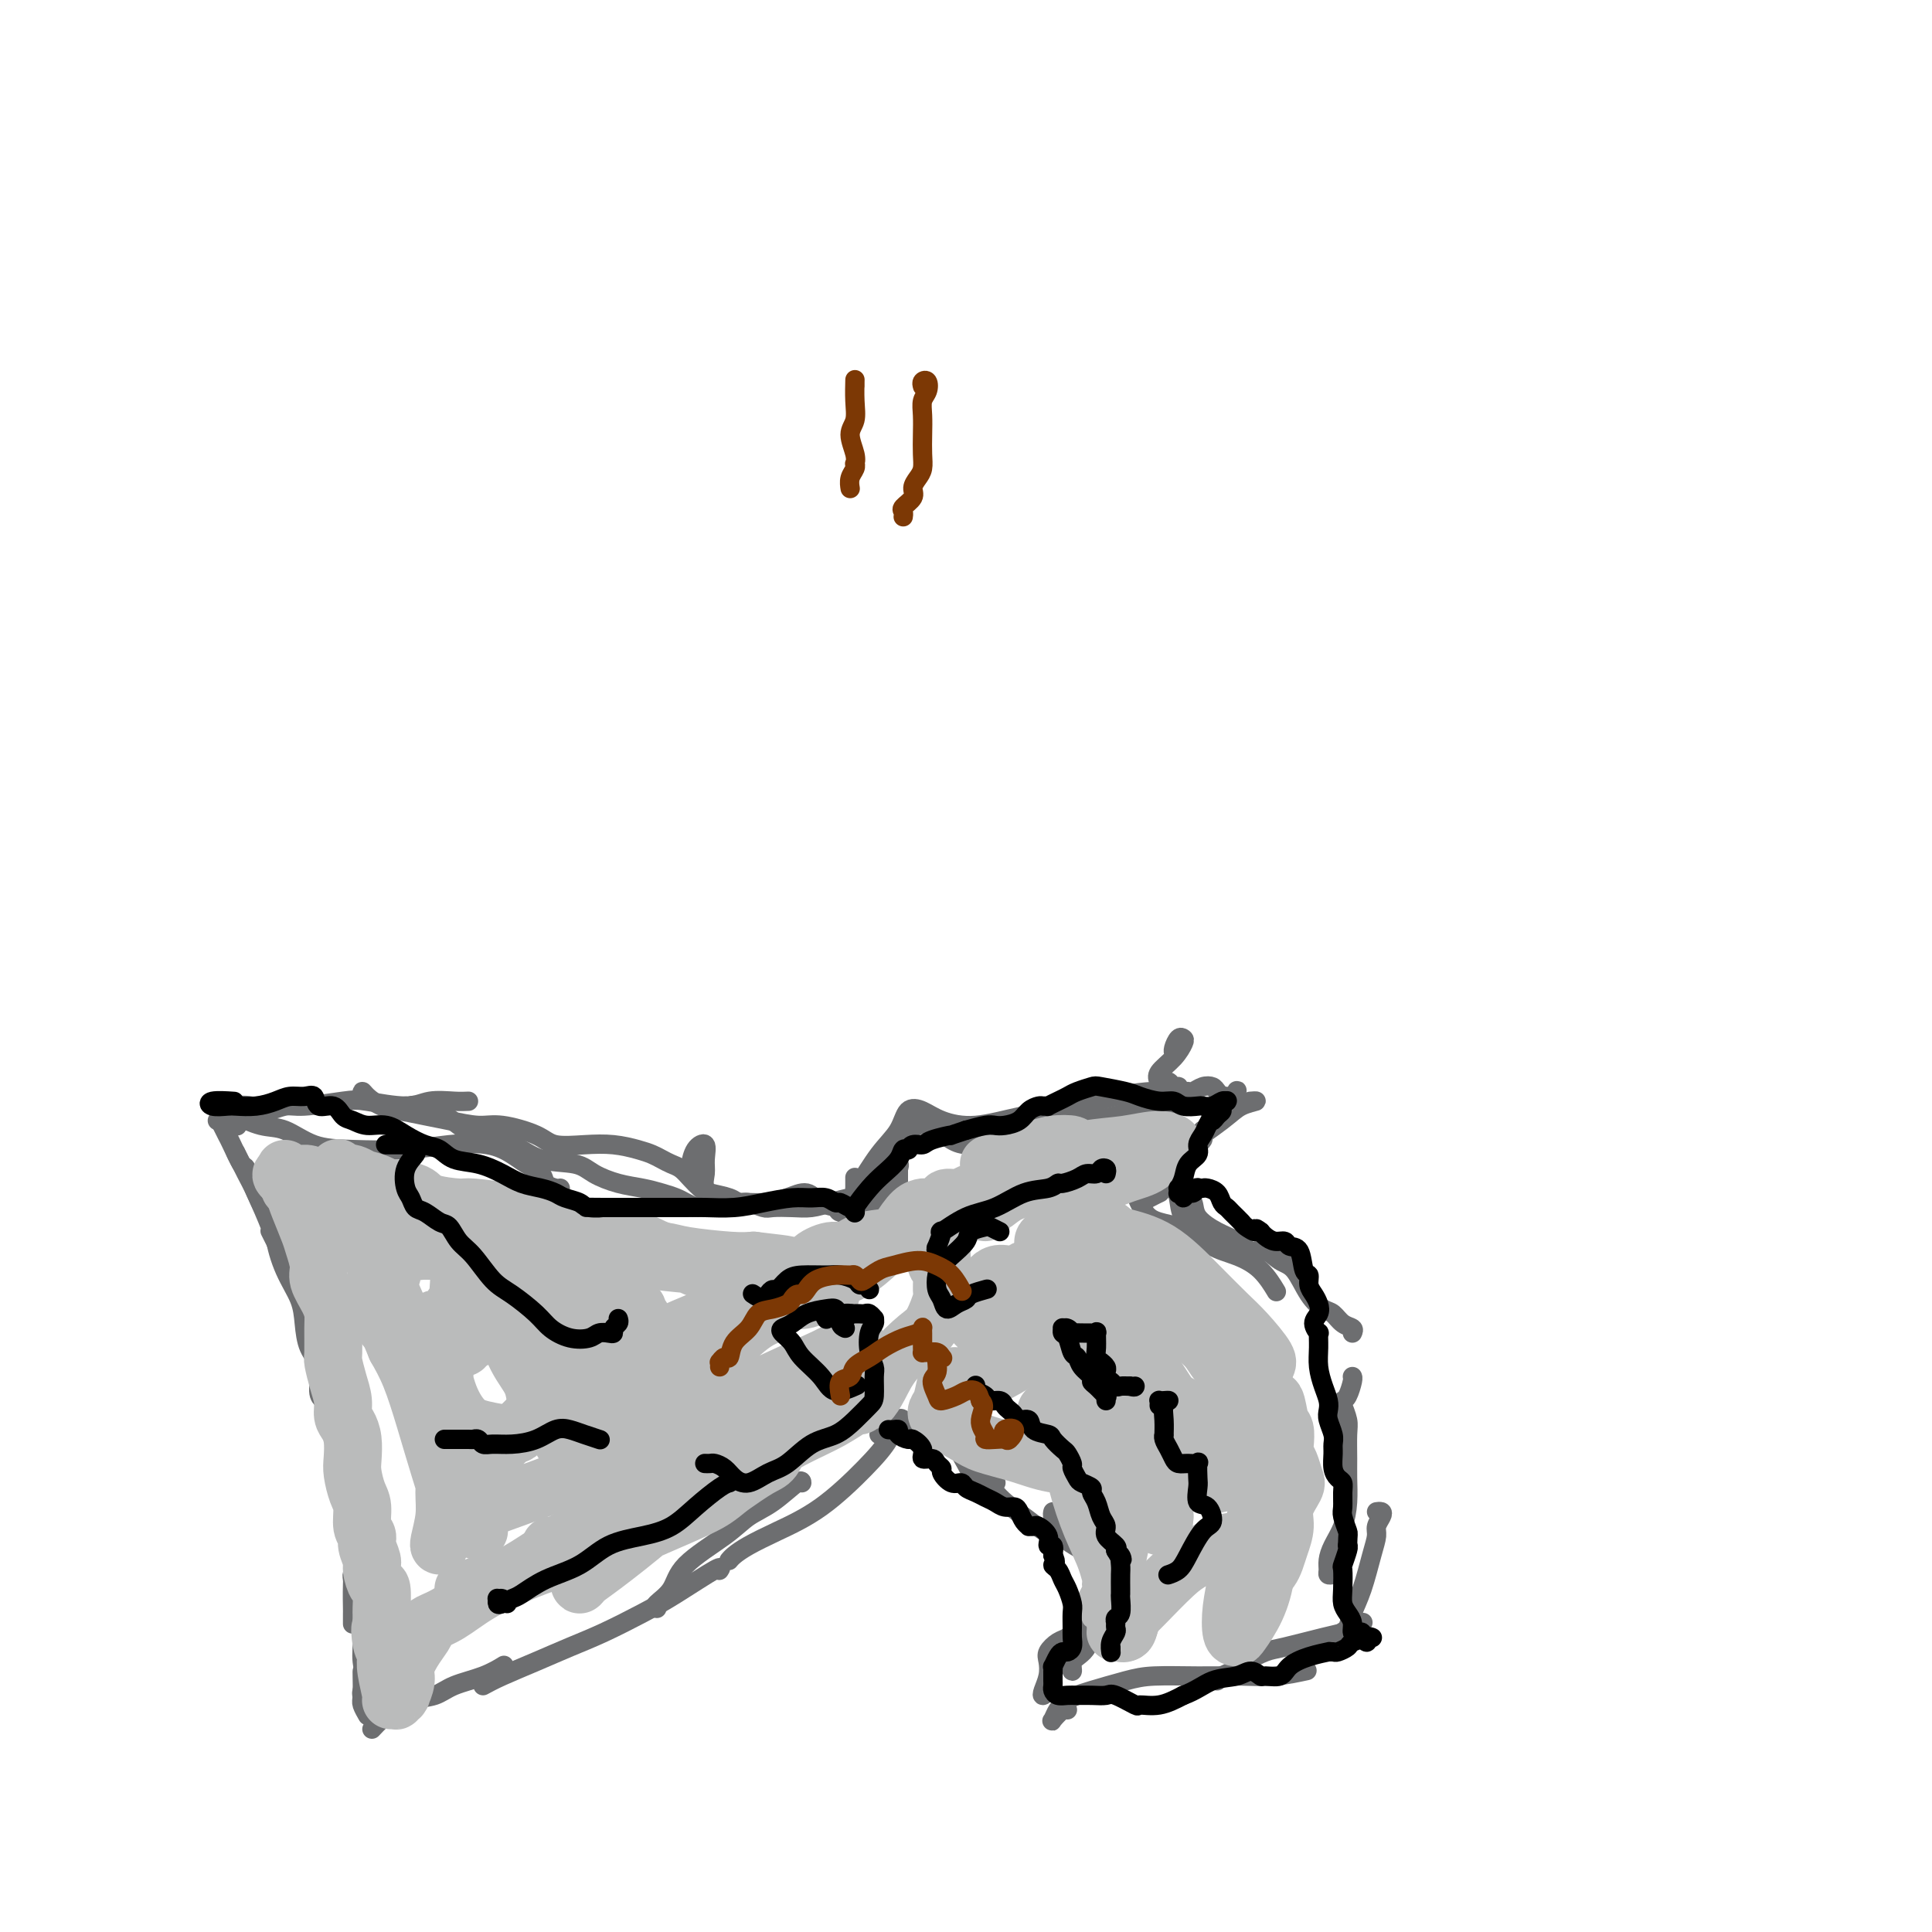 <svg viewBox='0 0 400 400' version='1.1' xmlns='http://www.w3.org/2000/svg' xmlns:xlink='http://www.w3.org/1999/xlink'><g fill='none' stroke='#6D6E70' stroke-width='4' stroke-linecap='round' stroke-linejoin='round'><path d='M49,239c-0.189,-0.383 -0.377,-0.766 0,0c0.377,0.766 1.320,2.682 2,4c0.680,1.318 1.096,2.037 2,4c0.904,1.963 2.296,5.168 3,7c0.704,1.832 0.722,2.289 1,3c0.278,0.711 0.817,1.675 1,2c0.183,0.325 0.010,0.010 0,0c-0.010,-0.010 0.142,0.286 0,0c-0.142,-0.286 -0.577,-1.154 -1,-2c-0.423,-0.846 -0.835,-1.670 -1,-2c-0.165,-0.330 -0.082,-0.165 0,0'/><path d='M46,233c-0.098,-0.198 -0.196,-0.397 0,0c0.196,0.397 0.684,1.388 1,2c0.316,0.612 0.458,0.844 1,2c0.542,1.156 1.483,3.236 2,4c0.517,0.764 0.610,0.210 1,1c0.390,0.790 1.078,2.922 2,5c0.922,2.078 2.079,4.102 3,6c0.921,1.898 1.606,3.672 2,5c0.394,1.328 0.497,2.212 1,3c0.503,0.788 1.405,1.481 2,2c0.595,0.519 0.884,0.862 1,1c0.116,0.138 0.058,0.069 0,0'/><path d='M55,248c0.063,-0.578 0.127,-1.157 0,-1c-0.127,0.157 -0.444,1.048 0,2c0.444,0.952 1.649,1.965 2,3c0.351,1.035 -0.153,2.094 0,4c0.153,1.906 0.963,4.661 2,7c1.037,2.339 2.302,4.262 3,6c0.698,1.738 0.831,3.291 1,5c0.169,1.709 0.375,3.575 1,5c0.625,1.425 1.670,2.410 2,4c0.330,1.590 -0.055,3.785 0,5c0.055,1.215 0.551,1.449 1,2c0.449,0.551 0.852,1.417 1,2c0.148,0.583 0.042,0.881 0,1c-0.042,0.119 -0.021,0.060 0,0'/><path d='M66,276c-0.067,1.420 -0.134,2.839 0,4c0.134,1.161 0.468,2.062 1,4c0.532,1.938 1.260,4.913 2,7c0.740,2.087 1.491,3.285 2,5c0.509,1.715 0.778,3.945 1,6c0.222,2.055 0.399,3.934 1,6c0.601,2.066 1.625,4.319 2,6c0.375,1.681 0.100,2.791 0,4c-0.100,1.209 -0.027,2.516 0,3c0.027,0.484 0.007,0.144 0,0c-0.007,-0.144 -0.002,-0.091 0,0c0.002,0.091 0.001,0.220 0,0c-0.001,-0.220 -0.000,-0.790 0,-1c0.000,-0.210 0.000,-0.060 0,0c-0.000,0.060 -0.000,0.030 0,0'/><path d='M71,305c0.033,0.324 0.065,0.647 0,1c-0.065,0.353 -0.228,0.735 0,2c0.228,1.265 0.846,3.411 1,5c0.154,1.589 -0.155,2.620 0,4c0.155,1.380 0.774,3.109 1,5c0.226,1.891 0.061,3.943 0,6c-0.061,2.057 -0.016,4.118 0,5c0.016,0.882 0.004,0.584 0,1c-0.004,0.416 -0.001,1.548 0,2c0.001,0.452 0.001,0.226 0,0'/><path d='M73,326c-0.081,0.038 -0.161,0.076 0,1c0.161,0.924 0.564,2.735 1,5c0.436,2.265 0.906,4.985 1,7c0.094,2.015 -0.189,3.325 0,5c0.189,1.675 0.850,3.717 1,5c0.150,1.283 -0.212,1.809 0,2c0.212,0.191 0.999,0.047 1,0c0.001,-0.047 -0.784,0.001 -1,0c-0.216,-0.001 0.138,-0.052 0,0c-0.138,0.052 -0.768,0.206 -1,0c-0.232,-0.206 -0.066,-0.773 0,-1c0.066,-0.227 0.033,-0.113 0,0'/><path d='M75,346c-0.008,0.014 -0.016,0.029 0,1c0.016,0.971 0.056,2.900 0,4c-0.056,1.100 -0.207,1.373 0,2c0.207,0.627 0.774,1.608 1,2c0.226,0.392 0.113,0.196 0,0'/><path d='M77,358c0.701,-0.747 1.401,-1.495 2,-2c0.599,-0.505 1.095,-0.768 2,-1c0.905,-0.232 2.219,-0.432 3,-1c0.781,-0.568 1.029,-1.505 2,-2c0.971,-0.495 2.663,-0.550 4,-1c1.337,-0.450 2.317,-1.296 4,-2c1.683,-0.704 4.068,-1.266 6,-2c1.932,-0.734 3.409,-1.638 4,-2c0.591,-0.362 0.295,-0.181 0,0'/><path d='M100,349c1.068,-0.579 2.136,-1.159 4,-2c1.864,-0.841 4.525,-1.945 7,-3c2.475,-1.055 4.766,-2.063 7,-3c2.234,-0.937 4.413,-1.802 7,-3c2.587,-1.198 5.583,-2.727 8,-4c2.417,-1.273 4.256,-2.290 7,-4c2.744,-1.710 6.393,-4.114 8,-5c1.607,-0.886 1.174,-0.253 1,0c-0.174,0.253 -0.087,0.127 0,0'/><path d='M136,333c-0.305,-0.193 -0.610,-0.387 0,-1c0.610,-0.613 2.135,-1.646 3,-3c0.865,-1.354 1.069,-3.029 3,-5c1.931,-1.971 5.589,-4.237 8,-6c2.411,-1.763 3.574,-3.022 5,-4c1.426,-0.978 3.114,-1.674 5,-3c1.886,-1.326 3.969,-3.280 5,-4c1.031,-0.720 1.009,-0.206 1,0c-0.009,0.206 -0.004,0.103 0,0'/><path d='M151,323c-0.056,0.070 -0.112,0.140 0,0c0.112,-0.140 0.392,-0.490 1,-1c0.608,-0.510 1.546,-1.181 3,-2c1.454,-0.819 3.426,-1.786 6,-3c2.574,-1.214 5.751,-2.675 9,-5c3.249,-2.325 6.569,-5.512 9,-8c2.431,-2.488 3.971,-4.275 5,-6c1.029,-1.725 1.546,-3.387 2,-4c0.454,-0.613 0.844,-0.175 1,0c0.156,0.175 0.078,0.088 0,0'/><path d='M182,297c0.741,-0.039 1.481,-0.078 2,0c0.519,0.078 0.815,0.273 2,0c1.185,-0.273 3.259,-1.014 5,-1c1.741,0.014 3.149,0.782 4,1c0.851,0.218 1.145,-0.113 2,1c0.855,1.113 2.269,3.671 3,5c0.731,1.329 0.778,1.428 1,2c0.222,0.572 0.620,1.617 1,2c0.380,0.383 0.741,0.103 1,0c0.259,-0.103 0.416,-0.028 1,0c0.584,0.028 1.595,0.008 2,0c0.405,-0.008 0.202,-0.004 0,0'/><path d='M198,296c-0.493,-0.159 -0.986,-0.318 -1,0c-0.014,0.318 0.451,1.112 1,2c0.549,0.888 1.181,1.870 2,3c0.819,1.130 1.825,2.407 3,4c1.175,1.593 2.517,3.502 4,5c1.483,1.498 3.105,2.583 5,4c1.895,1.417 4.063,3.164 6,4c1.937,0.836 3.643,0.760 5,1c1.357,0.240 2.364,0.796 3,1c0.636,0.204 0.902,0.055 1,0c0.098,-0.055 0.028,-0.016 0,0c-0.028,0.016 -0.014,0.008 0,0'/><path d='M218,313c-0.073,0.275 -0.147,0.551 0,1c0.147,0.449 0.513,1.073 1,2c0.487,0.927 1.094,2.157 2,3c0.906,0.843 2.113,1.300 3,2c0.887,0.700 1.456,1.643 2,3c0.544,1.357 1.064,3.129 1,5c-0.064,1.871 -0.712,3.841 -1,6c-0.288,2.159 -0.217,4.508 -1,6c-0.783,1.492 -2.420,2.126 -3,3c-0.580,0.874 -0.104,1.987 0,2c0.104,0.013 -0.164,-1.073 0,-2c0.164,-0.927 0.761,-1.693 1,-2c0.239,-0.307 0.119,-0.153 0,0'/><path d='M227,335c-0.440,-0.548 -0.880,-1.096 -1,-1c-0.120,0.096 0.082,0.837 0,1c-0.082,0.163 -0.446,-0.251 -1,0c-0.554,0.251 -1.297,1.169 -2,2c-0.703,0.831 -1.364,1.576 -2,2c-0.636,0.424 -1.246,0.526 -2,1c-0.754,0.474 -1.653,1.319 -2,2c-0.347,0.681 -0.142,1.198 0,2c0.142,0.802 0.220,1.889 0,3c-0.220,1.111 -0.739,2.246 -1,3c-0.261,0.754 -0.262,1.126 0,1c0.262,-0.126 0.789,-0.750 1,-1c0.211,-0.250 0.105,-0.125 0,0'/><path d='M221,354c-0.202,-0.213 -0.404,-0.425 -1,0c-0.596,0.425 -1.586,1.488 -2,2c-0.414,0.512 -0.252,0.474 0,0c0.252,-0.474 0.596,-1.384 1,-2c0.404,-0.616 0.870,-0.938 1,-1c0.130,-0.062 -0.076,0.134 0,0c0.076,-0.134 0.435,-0.600 1,-1c0.565,-0.400 1.337,-0.734 2,-1c0.663,-0.266 1.218,-0.464 3,-1c1.782,-0.536 4.792,-1.411 7,-2c2.208,-0.589 3.615,-0.894 6,-1c2.385,-0.106 5.747,-0.015 9,0c3.253,0.015 6.398,-0.048 9,0c2.602,0.048 4.662,0.205 7,0c2.338,-0.205 4.954,-0.773 6,-1c1.046,-0.227 0.523,-0.114 0,0'/><path d='M252,348c0.259,-0.355 0.519,-0.710 1,-1c0.481,-0.290 1.185,-0.515 2,-1c0.815,-0.485 1.741,-1.229 3,-2c1.259,-0.771 2.851,-1.568 4,-2c1.149,-0.432 1.856,-0.498 4,-1c2.144,-0.502 5.724,-1.441 8,-2c2.276,-0.559 3.249,-0.737 4,-1c0.751,-0.263 1.279,-0.609 2,-1c0.721,-0.391 1.635,-0.826 2,-1c0.365,-0.174 0.183,-0.087 0,0'/><path d='M278,340c-0.095,-0.796 -0.191,-1.591 0,-2c0.191,-0.409 0.668,-0.431 1,-1c0.332,-0.569 0.519,-1.685 1,-3c0.481,-1.315 1.257,-2.828 2,-5c0.743,-2.172 1.454,-5.002 2,-7c0.546,-1.998 0.927,-3.162 1,-4c0.073,-0.838 -0.163,-1.349 0,-2c0.163,-0.651 0.724,-1.443 1,-2c0.276,-0.557 0.267,-0.881 0,-1c-0.267,-0.119 -0.790,-0.034 -1,0c-0.210,0.034 -0.105,0.017 0,0'/><path d='M276,326c-0.427,0.070 -0.854,0.141 -1,0c-0.146,-0.141 -0.011,-0.493 0,-1c0.011,-0.507 -0.102,-1.167 0,-2c0.102,-0.833 0.420,-1.838 1,-3c0.580,-1.162 1.423,-2.482 2,-4c0.577,-1.518 0.888,-3.235 1,-5c0.112,-1.765 0.027,-3.580 0,-5c-0.027,-1.420 0.006,-2.447 0,-4c-0.006,-1.553 -0.051,-3.633 0,-5c0.051,-1.367 0.200,-2.023 0,-3c-0.200,-0.977 -0.747,-2.276 -1,-3c-0.253,-0.724 -0.211,-0.874 0,-1c0.211,-0.126 0.593,-0.230 1,-1c0.407,-0.770 0.840,-2.207 1,-3c0.160,-0.793 0.046,-0.941 0,-1c-0.046,-0.059 -0.023,-0.030 0,0'/><path d='M280,276c0.177,-0.366 0.354,-0.732 0,-1c-0.354,-0.268 -1.238,-0.439 -2,-1c-0.762,-0.561 -1.400,-1.511 -2,-2c-0.600,-0.489 -1.161,-0.517 -2,-1c-0.839,-0.483 -1.957,-1.420 -3,-3c-1.043,-1.580 -2.011,-3.803 -3,-5c-0.989,-1.197 -1.999,-1.370 -3,-2c-1.001,-0.630 -1.992,-1.719 -3,-2c-1.008,-0.281 -2.034,0.244 -3,0c-0.966,-0.244 -1.871,-1.259 -3,-2c-1.129,-0.741 -2.481,-1.207 -4,-2c-1.519,-0.793 -3.205,-1.911 -4,-3c-0.795,-1.089 -0.698,-2.147 -1,-3c-0.302,-0.853 -1.005,-1.499 -1,-2c0.005,-0.501 0.716,-0.857 1,-1c0.284,-0.143 0.142,-0.071 0,0'/><path d='M251,255c-0.209,0.007 -0.419,0.013 -1,0c-0.581,-0.013 -1.534,-0.046 -2,0c-0.466,0.046 -0.443,0.170 -1,0c-0.557,-0.170 -1.692,-0.633 -3,-1c-1.308,-0.367 -2.789,-0.637 -4,-1c-1.211,-0.363 -2.151,-0.818 -3,-2c-0.849,-1.182 -1.605,-3.089 -2,-4c-0.395,-0.911 -0.427,-0.825 1,-2c1.427,-1.175 4.314,-3.611 6,-5c1.686,-1.389 2.171,-1.731 4,-3c1.829,-1.269 5.001,-3.464 7,-5c1.999,-1.536 2.824,-2.412 4,-3c1.176,-0.588 2.701,-0.889 3,-1c0.299,-0.111 -0.629,-0.032 -1,0c-0.371,0.032 -0.186,0.016 0,0'/><path d='M240,224c-0.281,-0.589 -0.561,-1.179 0,-2c0.561,-0.821 1.965,-1.874 3,-3c1.035,-1.126 1.703,-2.326 2,-3c0.297,-0.674 0.223,-0.821 0,-1c-0.223,-0.179 -0.596,-0.388 -1,0c-0.404,0.388 -0.840,1.374 -1,2c-0.160,0.626 -0.046,0.893 0,1c0.046,0.107 0.023,0.053 0,0'/><path d='M242,224c-0.516,0.033 -1.032,0.065 -1,0c0.032,-0.065 0.612,-0.228 1,0c0.388,0.228 0.583,0.846 1,1c0.417,0.154 1.055,-0.156 1,0c-0.055,0.156 -0.804,0.779 -1,1c-0.196,0.221 0.162,0.041 0,0c-0.162,-0.041 -0.842,0.058 -1,0c-0.158,-0.058 0.207,-0.272 0,0c-0.207,0.272 -0.985,1.031 -1,1c-0.015,-0.031 0.732,-0.851 -1,-1c-1.732,-0.149 -5.944,0.375 -9,1c-3.056,0.625 -4.957,1.352 -8,2c-3.043,0.648 -7.228,1.218 -11,2c-3.772,0.782 -7.131,1.776 -10,2c-2.869,0.224 -5.249,-0.323 -7,-1c-1.751,-0.677 -2.872,-1.484 -4,-2c-1.128,-0.516 -2.264,-0.741 -3,0c-0.736,0.741 -1.073,2.449 -2,4c-0.927,1.551 -2.445,2.944 -4,5c-1.555,2.056 -3.149,4.775 -4,6c-0.851,1.225 -0.960,0.957 -1,1c-0.040,0.043 -0.011,0.396 0,0c0.011,-0.396 0.003,-1.542 0,-2c-0.003,-0.458 -0.002,-0.229 0,0'/><path d='M186,242c0.164,-0.490 0.327,-0.981 0,-1c-0.327,-0.019 -1.145,0.432 -2,1c-0.855,0.568 -1.748,1.251 -2,2c-0.252,0.749 0.135,1.564 0,2c-0.135,0.436 -0.794,0.495 -1,1c-0.206,0.505 0.039,1.457 0,2c-0.039,0.543 -0.362,0.678 -1,1c-0.638,0.322 -1.592,0.831 -2,1c-0.408,0.169 -0.272,-0.001 -1,0c-0.728,0.001 -2.322,0.175 -3,0c-0.678,-0.175 -0.441,-0.698 -1,-1c-0.559,-0.302 -1.913,-0.383 -3,-1c-1.087,-0.617 -1.907,-1.771 -3,-2c-1.093,-0.229 -2.458,0.466 -4,1c-1.542,0.534 -3.261,0.908 -5,1c-1.739,0.092 -3.500,-0.099 -5,0c-1.500,0.099 -2.740,0.488 -4,0c-1.260,-0.488 -2.540,-1.853 -3,-3c-0.460,-1.147 -0.099,-2.076 0,-3c0.099,-0.924 -0.065,-1.844 0,-3c0.065,-1.156 0.358,-2.547 0,-3c-0.358,-0.453 -1.365,0.032 -2,1c-0.635,0.968 -0.896,2.419 -1,3c-0.104,0.581 -0.052,0.290 0,0'/><path d='M144,250c-0.686,-0.333 -1.371,-0.666 -2,-1c-0.629,-0.334 -1.200,-0.670 -2,-1c-0.800,-0.330 -1.827,-0.656 -3,-1c-1.173,-0.344 -2.490,-0.706 -4,-1c-1.510,-0.294 -3.212,-0.519 -5,-1c-1.788,-0.481 -3.661,-1.217 -5,-2c-1.339,-0.783 -2.142,-1.612 -4,-2c-1.858,-0.388 -4.770,-0.335 -7,-1c-2.230,-0.665 -3.777,-2.049 -6,-3c-2.223,-0.951 -5.121,-1.470 -7,-2c-1.879,-0.530 -2.740,-1.070 -4,-2c-1.260,-0.930 -2.920,-2.251 -4,-3c-1.080,-0.749 -1.581,-0.928 -2,-1c-0.419,-0.072 -0.757,-0.038 -1,0c-0.243,0.038 -0.391,0.081 -1,0c-0.609,-0.081 -1.680,-0.284 -2,0c-0.320,0.284 0.110,1.056 0,1c-0.110,-0.056 -0.760,-0.938 -1,-1c-0.240,-0.062 -0.068,0.697 0,1c0.068,0.303 0.034,0.152 0,0'/><path d='M97,228c-0.795,0.038 -1.590,0.076 -3,0c-1.410,-0.076 -3.434,-0.265 -5,0c-1.566,0.265 -2.672,0.984 -5,1c-2.328,0.016 -5.877,-0.670 -8,-1c-2.123,-0.330 -2.821,-0.302 -5,0c-2.179,0.302 -5.839,0.880 -8,1c-2.161,0.120 -2.824,-0.216 -4,0c-1.176,0.216 -2.865,0.984 -4,1c-1.135,0.016 -1.715,-0.721 -3,-1c-1.285,-0.279 -3.273,-0.100 -4,0c-0.727,0.100 -0.191,0.122 0,0c0.191,-0.122 0.037,-0.386 0,0c-0.037,0.386 0.042,1.423 0,2c-0.042,0.577 -0.203,0.694 0,1c0.203,0.306 0.772,0.802 1,1c0.228,0.198 0.114,0.099 0,0'/><path d='M49,233c-0.368,-0.423 -0.735,-0.846 -1,-1c-0.265,-0.154 -0.427,-0.041 -1,0c-0.573,0.041 -1.558,0.008 -2,0c-0.442,-0.008 -0.343,0.010 0,0c0.343,-0.010 0.930,-0.048 1,0c0.070,0.048 -0.377,0.182 0,0c0.377,-0.182 1.578,-0.679 2,-1c0.422,-0.321 0.064,-0.464 1,0c0.936,0.464 3.167,1.537 5,2c1.833,0.463 3.267,0.317 5,1c1.733,0.683 3.765,2.196 6,3c2.235,0.804 4.675,0.901 8,1c3.325,0.099 7.537,0.201 11,0c3.463,-0.201 6.179,-0.703 9,-1c2.821,-0.297 5.749,-0.388 8,0c2.251,0.388 3.825,1.257 5,2c1.175,0.743 1.951,1.362 3,2c1.049,0.638 2.372,1.295 3,2c0.628,0.705 0.560,1.457 1,2c0.440,0.543 1.388,0.877 2,1c0.612,0.123 0.889,0.035 1,0c0.111,-0.035 0.055,-0.018 0,0'/><path d='M75,227c0.012,0.129 0.025,0.258 0,0c-0.025,-0.258 -0.086,-0.903 0,-1c0.086,-0.097 0.320,0.355 1,1c0.680,0.645 1.805,1.483 3,2c1.195,0.517 2.458,0.711 4,1c1.542,0.289 3.361,0.671 5,1c1.639,0.329 3.097,0.603 5,1c1.903,0.397 4.251,0.916 6,1c1.749,0.084 2.900,-0.265 5,0c2.100,0.265 5.150,1.146 7,2c1.850,0.854 2.502,1.682 4,2c1.498,0.318 3.843,0.127 6,0c2.157,-0.127 4.125,-0.188 6,0c1.875,0.188 3.657,0.627 5,1c1.343,0.373 2.246,0.680 3,1c0.754,0.320 1.357,0.653 2,1c0.643,0.347 1.325,0.709 2,1c0.675,0.291 1.343,0.511 2,1c0.657,0.489 1.303,1.245 2,2c0.697,0.755 1.445,1.508 2,2c0.555,0.492 0.915,0.724 2,1c1.085,0.276 2.894,0.596 4,1c1.106,0.404 1.510,0.893 2,1c0.490,0.107 1.068,-0.167 2,0c0.932,0.167 2.219,0.774 3,1c0.781,0.226 1.056,0.071 2,0c0.944,-0.071 2.557,-0.058 4,0c1.443,0.058 2.717,0.160 4,0c1.283,-0.160 2.576,-0.581 4,-1c1.424,-0.419 2.978,-0.834 4,-1c1.022,-0.166 1.511,-0.083 2,0'/><path d='M178,248c3.709,-0.094 2.983,0.669 3,1c0.017,0.331 0.778,0.228 1,0c0.222,-0.228 -0.094,-0.583 0,-1c0.094,-0.417 0.600,-0.896 1,-1c0.400,-0.104 0.696,0.169 1,0c0.304,-0.169 0.617,-0.779 1,-1c0.383,-0.221 0.835,-0.053 1,0c0.165,0.053 0.044,-0.009 0,0c-0.044,0.009 -0.012,0.089 0,0c0.012,-0.089 0.003,-0.349 0,-1c-0.003,-0.651 -0.001,-1.694 0,-2c0.001,-0.306 0.000,0.126 0,0c-0.000,-0.126 -0.000,-0.811 0,-1c0.000,-0.189 -0.000,0.117 0,0c0.000,-0.117 0.000,-0.659 0,-1c-0.000,-0.341 -0.001,-0.483 0,-1c0.001,-0.517 0.004,-1.408 0,-2c-0.004,-0.592 -0.013,-0.883 0,-1c0.013,-0.117 0.049,-0.058 0,0c-0.049,0.058 -0.182,0.117 0,0c0.182,-0.117 0.680,-0.410 1,-1c0.320,-0.590 0.463,-1.475 1,-2c0.537,-0.525 1.470,-0.689 2,-1c0.530,-0.311 0.659,-0.771 1,-1c0.341,-0.229 0.896,-0.229 1,0c0.104,0.229 -0.243,0.685 0,1c0.243,0.315 1.076,0.488 2,1c0.924,0.512 1.938,1.364 3,2c1.062,0.636 2.170,1.056 4,1c1.830,-0.056 4.380,-0.587 6,-1c1.620,-0.413 2.310,-0.706 3,-1'/><path d='M210,235c2.108,-0.339 2.879,-0.185 4,0c1.121,0.185 2.592,0.401 4,0c1.408,-0.401 2.753,-1.418 4,-2c1.247,-0.582 2.395,-0.729 4,-1c1.605,-0.271 3.666,-0.668 5,-1c1.334,-0.332 1.941,-0.601 3,-1c1.059,-0.399 2.571,-0.930 4,-1c1.429,-0.070 2.775,0.321 4,0c1.225,-0.321 2.331,-1.353 3,-2c0.669,-0.647 0.903,-0.909 1,-1c0.097,-0.091 0.057,-0.011 0,0c-0.057,0.011 -0.132,-0.047 0,0c0.132,0.047 0.470,0.199 1,0c0.530,-0.199 1.252,-0.748 2,-1c0.748,-0.252 1.521,-0.206 2,0c0.479,0.206 0.662,0.573 1,1c0.338,0.427 0.829,0.914 1,1c0.171,0.086 0.021,-0.231 0,0c-0.021,0.231 0.085,1.009 0,1c-0.085,-0.009 -0.363,-0.805 0,-1c0.363,-0.195 1.366,0.209 2,0c0.634,-0.209 0.898,-1.033 1,-1c0.102,0.033 0.041,0.923 0,1c-0.041,0.077 -0.063,-0.660 0,-1c0.063,-0.340 0.209,-0.284 0,0c-0.209,0.284 -0.774,0.795 -1,1c-0.226,0.205 -0.113,0.102 0,0'/><path d='M252,232c-0.339,-0.233 -0.679,-0.466 -1,0c-0.321,0.466 -0.624,1.630 -1,2c-0.376,0.370 -0.824,-0.053 -1,0c-0.176,0.053 -0.081,0.582 0,1c0.081,0.418 0.146,0.724 0,1c-0.146,0.276 -0.504,0.521 -1,1c-0.496,0.479 -1.129,1.190 -2,2c-0.871,0.810 -1.979,1.717 -3,3c-1.021,1.283 -1.955,2.943 -3,4c-1.045,1.057 -2.203,1.513 -3,2c-0.797,0.487 -1.234,1.007 -1,1c0.234,-0.007 1.140,-0.540 2,-1c0.860,-0.460 1.674,-0.846 2,-1c0.326,-0.154 0.163,-0.077 0,0'/><path d='M243,246c-0.508,0.033 -1.017,0.066 -1,0c0.017,-0.066 0.558,-0.232 1,0c0.442,0.232 0.784,0.863 1,2c0.216,1.137 0.305,2.781 1,4c0.695,1.219 1.998,2.012 3,3c1.002,0.988 1.705,2.171 3,3c1.295,0.829 3.182,1.305 5,2c1.818,0.695 3.566,1.610 5,3c1.434,1.390 2.552,3.254 3,4c0.448,0.746 0.224,0.373 0,0'/></g>
<g fill='none' stroke='#BABBBB' stroke-width='12' stroke-linecap='round' stroke-linejoin='round'><path d='M96,329c-0.043,-0.028 -0.087,-0.057 0,0c0.087,0.057 0.303,0.198 1,0c0.697,-0.198 1.874,-0.737 3,-1c1.126,-0.263 2.199,-0.250 4,-1c1.801,-0.750 4.329,-2.263 7,-4c2.671,-1.737 5.483,-3.699 8,-5c2.517,-1.301 4.738,-1.943 7,-3c2.262,-1.057 4.565,-2.531 6,-3c1.435,-0.469 2.002,0.066 3,0c0.998,-0.066 2.428,-0.733 3,-1c0.572,-0.267 0.286,-0.133 0,0'/><path d='M114,321c-0.084,-0.436 -0.168,-0.871 0,-1c0.168,-0.129 0.587,0.049 1,0c0.413,-0.049 0.819,-0.325 2,-1c1.181,-0.675 3.136,-1.749 5,-3c1.864,-1.251 3.636,-2.681 6,-4c2.364,-1.319 5.321,-2.529 8,-4c2.679,-1.471 5.082,-3.203 8,-5c2.918,-1.797 6.351,-3.658 9,-5c2.649,-1.342 4.514,-2.164 6,-3c1.486,-0.836 2.592,-1.687 3,-2c0.408,-0.313 0.116,-0.090 0,0c-0.116,0.090 -0.058,0.045 0,0'/><path d='M135,312c-0.077,-0.435 -0.153,-0.869 0,-1c0.153,-0.131 0.537,0.043 1,0c0.463,-0.043 1.007,-0.301 2,-1c0.993,-0.699 2.435,-1.837 4,-3c1.565,-1.163 3.253,-2.351 5,-4c1.747,-1.649 3.554,-3.759 5,-5c1.446,-1.241 2.531,-1.614 3,-2c0.469,-0.386 0.322,-0.784 0,-1c-0.322,-0.216 -0.817,-0.251 -1,0c-0.183,0.251 -0.052,0.786 0,1c0.052,0.214 0.026,0.107 0,0'/><path d='M103,308c-0.508,-0.389 -1.015,-0.777 -1,-1c0.015,-0.223 0.554,-0.280 1,0c0.446,0.280 0.799,0.898 1,1c0.201,0.102 0.250,-0.313 0,0c-0.250,0.313 -0.798,1.353 -1,2c-0.202,0.647 -0.058,0.899 0,1c0.058,0.101 0.029,0.050 0,0'/><path d='M91,320c0.000,-0.000 0.000,-0.000 0,0c-0.000,0.000 -0.001,0.000 0,0c0.001,-0.000 0.004,-0.001 0,0c-0.004,0.001 -0.015,0.003 0,0c0.015,-0.003 0.058,-0.011 0,0c-0.058,0.011 -0.215,0.040 0,-1c0.215,-1.040 0.804,-3.148 1,-5c0.196,-1.852 0.000,-3.449 0,-5c-0.000,-1.551 0.195,-3.056 0,-5c-0.195,-1.944 -0.782,-4.326 -1,-6c-0.218,-1.674 -0.069,-2.640 0,-4c0.069,-1.360 0.057,-3.115 0,-4c-0.057,-0.885 -0.160,-0.901 0,-1c0.160,-0.099 0.582,-0.280 1,0c0.418,0.280 0.833,1.021 1,1c0.167,-0.021 0.087,-0.805 0,0c-0.087,0.805 -0.181,3.198 0,5c0.181,1.802 0.638,3.012 1,5c0.362,1.988 0.630,4.753 1,7c0.370,2.247 0.843,3.977 1,5c0.157,1.023 -0.000,1.340 0,2c0.000,0.660 0.159,1.663 0,2c-0.159,0.337 -0.636,0.009 -1,0c-0.364,-0.009 -0.614,0.301 -1,0c-0.386,-0.301 -0.907,-1.212 -1,-2c-0.093,-0.788 0.243,-1.451 0,-3c-0.243,-1.549 -1.065,-3.982 -2,-7c-0.935,-3.018 -1.982,-6.620 -3,-10c-1.018,-3.380 -2.005,-6.537 -3,-9c-0.995,-2.463 -1.997,-4.231 -3,-6'/><path d='M82,279c-2.574,-6.382 -2.007,-3.838 -2,-4c0.007,-0.162 -0.544,-3.032 -1,-5c-0.456,-1.968 -0.816,-3.036 -1,-4c-0.184,-0.964 -0.193,-1.823 0,-3c0.193,-1.177 0.587,-2.670 1,-3c0.413,-0.330 0.846,0.505 1,1c0.154,0.495 0.028,0.651 0,1c-0.028,0.349 0.042,0.893 0,1c-0.042,0.107 -0.194,-0.221 0,0c0.194,0.221 0.736,0.993 1,1c0.264,0.007 0.251,-0.751 0,-1c-0.251,-0.249 -0.739,0.009 -1,0c-0.261,-0.009 -0.295,-0.287 -1,-1c-0.705,-0.713 -2.080,-1.862 -3,-3c-0.920,-1.138 -1.386,-2.263 -2,-4c-0.614,-1.737 -1.375,-4.084 -2,-5c-0.625,-0.916 -1.114,-0.402 -1,0c0.114,0.402 0.830,0.693 1,1c0.170,0.307 -0.204,0.632 0,1c0.204,0.368 0.988,0.780 1,1c0.012,0.220 -0.749,0.247 -1,0c-0.251,-0.247 0.008,-0.768 0,-1c-0.008,-0.232 -0.284,-0.174 0,0c0.284,0.174 1.129,0.463 2,1c0.871,0.537 1.769,1.321 3,2c1.231,0.679 2.794,1.254 4,2c1.206,0.746 2.055,1.664 3,2c0.945,0.336 1.985,0.090 3,0c1.015,-0.090 2.004,-0.026 3,0c0.996,0.026 1.998,0.013 3,0'/><path d='M93,259c2.638,-0.578 4.734,-2.022 7,-2c2.266,0.022 4.701,1.511 6,2c1.299,0.489 1.462,-0.020 2,0c0.538,0.020 1.450,0.570 2,1c0.550,0.430 0.736,0.739 1,1c0.264,0.261 0.605,0.474 0,0c-0.605,-0.474 -2.158,-1.634 -3,-2c-0.842,-0.366 -0.974,0.060 -2,0c-1.026,-0.060 -2.948,-0.608 -4,-1c-1.052,-0.392 -1.235,-0.627 -2,-1c-0.765,-0.373 -2.114,-0.885 -3,-1c-0.886,-0.115 -1.310,0.165 -2,0c-0.690,-0.165 -1.647,-0.776 -2,-1c-0.353,-0.224 -0.104,-0.060 0,0c0.104,0.060 0.062,0.015 0,0c-0.062,-0.015 -0.142,-0.001 0,0c0.142,0.001 0.508,-0.012 1,0c0.492,0.012 1.110,0.047 2,0c0.890,-0.047 2.054,-0.178 4,0c1.946,0.178 4.676,0.663 7,1c2.324,0.337 4.243,0.525 8,1c3.757,0.475 9.350,1.238 13,2c3.650,0.762 5.355,1.525 8,2c2.645,0.475 6.231,0.663 9,1c2.769,0.337 4.722,0.823 6,1c1.278,0.177 1.881,0.046 2,0c0.119,-0.046 -0.244,-0.007 -1,0c-0.756,0.007 -1.904,-0.019 -3,0c-1.096,0.019 -2.141,0.082 -3,0c-0.859,-0.082 -1.531,-0.309 -3,-1c-1.469,-0.691 -3.734,-1.845 -6,-3'/><path d='M137,259c-2.904,-1.036 -3.164,-1.625 -5,-2c-1.836,-0.375 -5.249,-0.535 -8,-1c-2.751,-0.465 -4.840,-1.234 -7,-2c-2.160,-0.766 -4.389,-1.528 -6,-2c-1.611,-0.472 -2.603,-0.655 -5,-1c-2.397,-0.345 -6.199,-0.852 -8,-1c-1.801,-0.148 -1.601,0.064 -3,0c-1.399,-0.064 -4.399,-0.403 -6,-1c-1.601,-0.597 -1.805,-1.451 -3,-2c-1.195,-0.549 -3.382,-0.792 -5,-1c-1.618,-0.208 -2.668,-0.383 -4,-1c-1.332,-0.617 -2.946,-1.678 -4,-2c-1.054,-0.322 -1.546,0.096 -2,0c-0.454,-0.096 -0.868,-0.705 -1,-1c-0.132,-0.295 0.019,-0.276 0,0c-0.019,0.276 -0.208,0.809 0,1c0.208,0.191 0.815,0.041 1,0c0.185,-0.041 -0.050,0.027 0,0c0.050,-0.027 0.386,-0.150 1,0c0.614,0.150 1.506,0.574 3,1c1.494,0.426 3.589,0.856 5,2c1.411,1.144 2.136,3.002 4,4c1.864,0.998 4.865,1.136 8,2c3.135,0.864 6.405,2.455 10,3c3.595,0.545 7.517,0.044 11,0c3.483,-0.044 6.528,0.370 9,1c2.472,0.630 4.369,1.475 7,2c2.631,0.525 5.994,0.728 8,1c2.006,0.272 2.656,0.612 5,1c2.344,0.388 6.384,0.825 9,1c2.616,0.175 3.808,0.087 5,0'/><path d='M156,261c9.591,1.106 6.567,0.873 6,1c-0.567,0.127 1.321,0.616 2,1c0.679,0.384 0.147,0.662 0,1c-0.147,0.338 0.092,0.735 0,1c-0.092,0.265 -0.513,0.398 -1,1c-0.487,0.602 -1.039,1.674 -1,2c0.039,0.326 0.671,-0.095 1,0c0.329,0.095 0.357,0.705 1,1c0.643,0.295 1.902,0.275 3,0c1.098,-0.275 2.034,-0.806 3,-1c0.966,-0.194 1.960,-0.052 2,0c0.040,0.052 -0.874,0.015 -1,0c-0.126,-0.015 0.538,-0.008 0,0c-0.538,0.008 -2.277,0.017 -3,0c-0.723,-0.017 -0.430,-0.059 -1,0c-0.570,0.059 -2.004,0.219 -3,0c-0.996,-0.219 -1.556,-0.817 -3,-1c-1.444,-0.183 -3.773,0.049 -6,1c-2.227,0.951 -4.352,2.623 -7,4c-2.648,1.377 -5.820,2.461 -9,4c-3.180,1.539 -6.370,3.534 -9,5c-2.630,1.466 -4.701,2.404 -6,3c-1.299,0.596 -1.826,0.850 -2,1c-0.174,0.150 0.007,0.198 0,0c-0.007,-0.198 -0.201,-0.640 0,0c0.201,0.640 0.795,2.364 1,4c0.205,1.636 0.019,3.184 0,4c-0.019,0.816 0.129,0.899 1,1c0.871,0.101 2.465,0.219 4,0c1.535,-0.219 3.010,-0.777 5,-2c1.990,-1.223 4.495,-3.112 7,-5'/><path d='M140,287c3.536,-2.335 6.375,-4.672 9,-7c2.625,-2.328 5.035,-4.646 7,-6c1.965,-1.354 3.484,-1.742 4,-2c0.516,-0.258 0.030,-0.384 -1,0c-1.030,0.384 -2.602,1.278 -4,2c-1.398,0.722 -2.620,1.272 -5,3c-2.380,1.728 -5.918,4.634 -9,7c-3.082,2.366 -5.709,4.192 -9,6c-3.291,1.808 -7.247,3.599 -10,5c-2.753,1.401 -4.305,2.411 -5,3c-0.695,0.589 -0.533,0.756 0,1c0.533,0.244 1.439,0.565 3,1c1.561,0.435 3.779,0.984 6,1c2.221,0.016 4.447,-0.502 7,-1c2.553,-0.498 5.435,-0.977 9,-2c3.565,-1.023 7.815,-2.592 12,-5c4.185,-2.408 8.304,-5.657 12,-8c3.696,-2.343 6.967,-3.780 9,-5c2.033,-1.220 2.827,-2.224 2,-2c-0.827,0.224 -3.277,1.677 -6,3c-2.723,1.323 -5.720,2.515 -11,5c-5.280,2.485 -12.843,6.263 -18,9c-5.157,2.737 -7.907,4.432 -14,7c-6.093,2.568 -15.530,6.007 -21,8c-5.470,1.993 -6.972,2.539 -9,3c-2.028,0.461 -4.584,0.838 -5,0c-0.416,-0.838 1.306,-2.890 3,-5c1.694,-2.110 3.361,-4.277 6,-7c2.639,-2.723 6.249,-6.002 9,-9c2.751,-2.998 4.643,-5.714 6,-8c1.357,-2.286 2.178,-4.143 3,-6'/><path d='M120,278c4.299,-6.077 1.546,-3.771 0,-3c-1.546,0.771 -1.885,0.007 -3,0c-1.115,-0.007 -3.006,0.742 -5,1c-1.994,0.258 -4.092,0.026 -6,0c-1.908,-0.026 -3.625,0.156 -5,0c-1.375,-0.156 -2.407,-0.649 -3,-1c-0.593,-0.351 -0.747,-0.561 -1,-1c-0.253,-0.439 -0.606,-1.108 -1,-2c-0.394,-0.892 -0.829,-2.009 -1,-3c-0.171,-0.991 -0.078,-1.857 0,-3c0.078,-1.143 0.140,-2.565 0,-4c-0.140,-1.435 -0.482,-2.885 -1,-4c-0.518,-1.115 -1.213,-1.895 -1,-2c0.213,-0.105 1.334,0.464 2,1c0.666,0.536 0.878,1.039 2,2c1.122,0.961 3.153,2.382 5,4c1.847,1.618 3.510,3.435 5,5c1.490,1.565 2.807,2.878 4,4c1.193,1.122 2.261,2.053 3,3c0.739,0.947 1.148,1.910 2,3c0.852,1.090 2.147,2.308 3,3c0.853,0.692 1.263,0.858 2,1c0.737,0.142 1.801,0.259 3,0c1.199,-0.259 2.533,-0.895 4,-2c1.467,-1.105 3.069,-2.678 4,-4c0.931,-1.322 1.193,-2.392 1,-3c-0.193,-0.608 -0.842,-0.754 -1,-1c-0.158,-0.246 0.174,-0.592 0,-1c-0.174,-0.408 -0.855,-0.879 -1,-1c-0.145,-0.121 0.244,0.108 0,0c-0.244,-0.108 -1.122,-0.554 -2,-1'/><path d='M129,269c-0.932,-1.051 -1.762,-0.177 -3,0c-1.238,0.177 -2.885,-0.342 -5,0c-2.115,0.342 -4.697,1.546 -7,2c-2.303,0.454 -4.328,0.157 -7,1c-2.672,0.843 -5.990,2.825 -8,4c-2.010,1.175 -2.710,1.542 -3,2c-0.290,0.458 -0.168,1.006 0,1c0.168,-0.006 0.383,-0.565 1,-1c0.617,-0.435 1.635,-0.747 3,-2c1.365,-1.253 3.075,-3.446 5,-5c1.925,-1.554 4.064,-2.467 6,-4c1.936,-1.533 3.670,-3.684 5,-5c1.330,-1.316 2.255,-1.795 2,-2c-0.255,-0.205 -1.690,-0.136 -3,0c-1.310,0.136 -2.494,0.339 -4,1c-1.506,0.661 -3.334,1.778 -5,3c-1.666,1.222 -3.172,2.547 -4,4c-0.828,1.453 -0.980,3.032 -1,4c-0.020,0.968 0.091,1.325 1,2c0.909,0.675 2.616,1.669 4,2c1.384,0.331 2.446,-0.002 4,0c1.554,0.002 3.599,0.340 5,0c1.401,-0.340 2.157,-1.359 3,-2c0.843,-0.641 1.774,-0.903 3,-2c1.226,-1.097 2.748,-3.030 3,-4c0.252,-0.970 -0.767,-0.979 -2,-1c-1.233,-0.021 -2.681,-0.055 -4,0c-1.319,0.055 -2.508,0.200 -5,1c-2.492,0.800 -6.286,2.254 -9,3c-2.714,0.746 -4.347,0.785 -6,1c-1.653,0.215 -3.327,0.608 -5,1'/><path d='M93,273c-5.178,0.664 -2.622,-0.177 -2,0c0.622,0.177 -0.689,1.371 -1,3c-0.311,1.629 0.379,3.695 1,6c0.621,2.305 1.172,4.851 2,7c0.828,2.149 1.932,3.901 3,5c1.068,1.099 2.101,1.544 4,2c1.899,0.456 4.665,0.923 6,1c1.335,0.077 1.239,-0.237 2,-1c0.761,-0.763 2.381,-1.975 3,-3c0.619,-1.025 0.239,-1.864 0,-3c-0.239,-1.136 -0.335,-2.568 -1,-4c-0.665,-1.432 -1.898,-2.865 -3,-5c-1.102,-2.135 -2.074,-4.971 -3,-7c-0.926,-2.029 -1.808,-3.251 -3,-4c-1.192,-0.749 -2.694,-1.027 -4,-1c-1.306,0.027 -2.416,0.357 -3,1c-0.584,0.643 -0.643,1.599 -1,4c-0.357,2.401 -1.011,6.247 -1,10c0.011,3.753 0.686,7.412 1,11c0.314,3.588 0.267,7.104 1,10c0.733,2.896 2.246,5.171 3,7c0.754,1.829 0.750,3.213 1,4c0.250,0.787 0.754,0.976 1,1c0.246,0.024 0.234,-0.118 0,-1c-0.234,-0.882 -0.690,-2.503 -1,-4c-0.310,-1.497 -0.474,-2.871 -1,-5c-0.526,-2.129 -1.414,-5.012 -3,-9c-1.586,-3.988 -3.868,-9.079 -6,-14c-2.132,-4.921 -4.112,-9.671 -6,-14c-1.888,-4.329 -3.682,-8.237 -5,-11c-1.318,-2.763 -2.159,-4.382 -3,-6'/><path d='M74,253c-3.466,-7.552 -2.130,-3.933 -2,-3c0.130,0.933 -0.946,-0.822 -1,-2c-0.054,-1.178 0.915,-1.780 1,-2c0.085,-0.220 -0.715,-0.057 -1,0c-0.285,0.057 -0.057,0.009 0,0c0.057,-0.009 -0.058,0.021 0,0c0.058,-0.021 0.289,-0.094 0,0c-0.289,0.094 -1.097,0.355 -2,0c-0.903,-0.355 -1.902,-1.325 -3,-2c-1.098,-0.675 -2.294,-1.056 -3,-1c-0.706,0.056 -0.921,0.550 -1,1c-0.079,0.450 -0.020,0.856 0,1c0.020,0.144 0.003,0.024 0,0c-0.003,-0.024 0.010,0.047 0,0c-0.010,-0.047 -0.041,-0.212 0,0c0.041,0.212 0.155,0.803 0,1c-0.155,0.197 -0.577,0.001 -1,0c-0.423,-0.001 -0.845,0.192 -1,0c-0.155,-0.192 -0.042,-0.768 0,-1c0.042,-0.232 0.012,-0.119 0,0c-0.012,0.119 -0.007,0.243 0,0c0.007,-0.243 0.016,-0.854 0,-1c-0.016,-0.146 -0.057,0.174 0,0c0.057,-0.174 0.211,-0.840 0,-1c-0.211,-0.160 -0.788,0.188 -1,0c-0.212,-0.188 -0.061,-0.911 0,-1c0.061,-0.089 0.030,0.455 0,1'/><path d='M59,243c-1.837,-0.103 0.071,1.139 1,2c0.929,0.861 0.880,1.340 1,2c0.120,0.660 0.409,1.502 1,3c0.591,1.498 1.486,3.654 2,5c0.514,1.346 0.649,1.883 1,3c0.351,1.117 0.917,2.814 1,4c0.083,1.186 -0.317,1.863 0,3c0.317,1.137 1.352,2.736 2,4c0.648,1.264 0.908,2.193 1,3c0.092,0.807 0.014,1.493 0,3c-0.014,1.507 0.034,3.836 0,5c-0.034,1.164 -0.150,1.165 0,2c0.150,0.835 0.566,2.505 1,4c0.434,1.495 0.887,2.816 1,4c0.113,1.184 -0.114,2.230 0,3c0.114,0.770 0.569,1.263 1,2c0.431,0.737 0.837,1.718 1,3c0.163,1.282 0.081,2.865 0,4c-0.081,1.135 -0.161,1.823 0,3c0.161,1.177 0.564,2.842 1,4c0.436,1.158 0.905,1.809 1,3c0.095,1.191 -0.186,2.922 0,4c0.186,1.078 0.837,1.501 1,2c0.163,0.499 -0.163,1.072 0,2c0.163,0.928 0.814,2.211 1,3c0.186,0.789 -0.094,1.085 0,2c0.094,0.915 0.561,2.450 1,3c0.439,0.550 0.850,0.117 1,1c0.150,0.883 0.040,3.084 0,4c-0.040,0.916 -0.012,0.547 0,1c0.012,0.453 0.006,1.726 0,3'/><path d='M79,337c1.563,10.191 0.470,3.168 0,1c-0.470,-2.168 -0.318,0.519 0,2c0.318,1.481 0.802,1.756 1,2c0.198,0.244 0.110,0.457 0,1c-0.110,0.543 -0.241,1.414 0,3c0.241,1.586 0.853,3.885 1,5c0.147,1.115 -0.170,1.044 0,1c0.170,-0.044 0.829,-0.062 1,0c0.171,0.062 -0.146,0.204 0,0c0.146,-0.204 0.756,-0.752 1,-1c0.244,-0.248 0.124,-0.194 0,0c-0.124,0.194 -0.250,0.529 0,0c0.250,-0.529 0.876,-1.920 1,-3c0.124,-1.080 -0.253,-1.847 0,-3c0.253,-1.153 1.136,-2.692 2,-4c0.864,-1.308 1.708,-2.387 2,-3c0.292,-0.613 0.031,-0.761 0,-1c-0.031,-0.239 0.167,-0.568 1,-1c0.833,-0.432 2.300,-0.968 4,-2c1.700,-1.032 3.634,-2.560 6,-4c2.366,-1.440 5.166,-2.791 8,-4c2.834,-1.209 5.704,-2.276 8,-3c2.296,-0.724 4.018,-1.104 6,-2c1.982,-0.896 4.224,-2.310 7,-4c2.776,-1.690 6.087,-3.658 10,-6c3.913,-2.342 8.429,-5.058 12,-7c3.571,-1.942 6.197,-3.112 8,-4c1.803,-0.888 2.782,-1.496 3,-1c0.218,0.496 -0.326,2.095 -1,3c-0.674,0.905 -1.478,1.116 -3,2c-1.522,0.884 -3.761,2.442 -6,4'/><path d='M151,308c-2.466,2.103 -3.632,2.859 -6,4c-2.368,1.141 -5.939,2.667 -9,4c-3.061,1.333 -5.613,2.472 -8,4c-2.387,1.528 -4.610,3.446 -6,5c-1.390,1.554 -1.945,2.746 -2,3c-0.055,0.254 0.392,-0.429 1,-1c0.608,-0.571 1.377,-1.030 4,-3c2.623,-1.970 7.099,-5.450 10,-8c2.901,-2.550 4.228,-4.169 7,-6c2.772,-1.831 6.991,-3.873 11,-6c4.009,-2.127 7.810,-4.340 11,-6c3.190,-1.660 5.771,-2.769 8,-4c2.229,-1.231 4.105,-2.586 5,-3c0.895,-0.414 0.807,0.113 1,0c0.193,-0.113 0.667,-0.867 1,-1c0.333,-0.133 0.526,0.354 1,0c0.474,-0.354 1.231,-1.549 2,-3c0.769,-1.451 1.551,-3.159 3,-5c1.449,-1.841 3.566,-3.814 5,-5c1.434,-1.186 2.185,-1.583 3,-3c0.815,-1.417 1.695,-3.852 2,-5c0.305,-1.148 0.036,-1.009 0,-2c-0.036,-0.991 0.162,-3.113 0,-4c-0.162,-0.887 -0.685,-0.539 -1,-1c-0.315,-0.461 -0.423,-1.731 -1,-3c-0.577,-1.269 -1.624,-2.535 -2,-4c-0.376,-1.465 -0.081,-3.127 0,-4c0.081,-0.873 -0.050,-0.956 0,-1c0.050,-0.044 0.283,-0.050 0,0c-0.283,0.050 -1.081,0.157 -2,1c-0.919,0.843 -1.960,2.421 -3,4'/><path d='M186,255c-1.434,1.306 -2.518,2.571 -4,4c-1.482,1.429 -3.363,3.024 -5,4c-1.637,0.976 -3.030,1.335 -4,2c-0.970,0.665 -1.517,1.638 -2,2c-0.483,0.362 -0.903,0.113 -1,0c-0.097,-0.113 0.131,-0.090 0,0c-0.131,0.090 -0.619,0.246 -1,0c-0.381,-0.246 -0.656,-0.894 -1,-1c-0.344,-0.106 -0.759,0.332 -1,0c-0.241,-0.332 -0.308,-1.432 0,-2c0.308,-0.568 0.993,-0.604 1,-1c0.007,-0.396 -0.662,-1.152 0,-2c0.662,-0.848 2.656,-1.787 4,-2c1.344,-0.213 2.037,0.300 3,0c0.963,-0.300 2.195,-1.415 4,-2c1.805,-0.585 4.182,-0.641 6,-1c1.818,-0.359 3.075,-1.019 6,-2c2.925,-0.981 7.517,-2.281 10,-3c2.483,-0.719 2.858,-0.857 3,-1c0.142,-0.143 0.051,-0.290 0,0c-0.051,0.290 -0.062,1.016 0,1c0.062,-0.016 0.198,-0.776 0,-1c-0.198,-0.224 -0.729,0.087 -1,0c-0.271,-0.087 -0.281,-0.572 0,-1c0.281,-0.428 0.853,-0.801 1,-1c0.147,-0.199 -0.132,-0.226 0,0c0.132,0.226 0.676,0.704 1,1c0.324,0.296 0.427,0.409 1,0c0.573,-0.409 1.616,-1.341 3,-2c1.384,-0.659 3.110,-1.045 5,-2c1.890,-0.955 3.945,-2.477 6,-4'/><path d='M220,241c2.876,-2.015 2.067,-2.552 2,-3c-0.067,-0.448 0.607,-0.806 0,-1c-0.607,-0.194 -2.495,-0.224 -4,0c-1.505,0.224 -2.627,0.701 -4,1c-1.373,0.299 -2.997,0.420 -4,1c-1.003,0.580 -1.386,1.620 -2,2c-0.614,0.380 -1.461,0.102 -2,0c-0.539,-0.102 -0.770,-0.027 -1,0c-0.230,0.027 -0.458,0.005 0,0c0.458,-0.005 1.603,0.006 2,0c0.397,-0.006 0.046,-0.028 1,0c0.954,0.028 3.213,0.108 5,0c1.787,-0.108 3.101,-0.404 5,-1c1.899,-0.596 4.384,-1.493 7,-2c2.616,-0.507 5.363,-0.623 8,-1c2.637,-0.377 5.165,-1.013 7,-1c1.835,0.013 2.977,0.675 3,1c0.023,0.325 -1.073,0.311 -2,1c-0.927,0.689 -1.684,2.080 -3,3c-1.316,0.920 -3.192,1.370 -5,2c-1.808,0.630 -3.547,1.441 -6,2c-2.453,0.559 -5.620,0.867 -8,1c-2.380,0.133 -3.973,0.092 -6,0c-2.027,-0.092 -4.488,-0.236 -6,0c-1.512,0.236 -2.076,0.851 -3,1c-0.924,0.149 -2.208,-0.167 -3,0c-0.792,0.167 -1.091,0.818 -2,1c-0.909,0.182 -2.429,-0.106 -3,0c-0.571,0.106 -0.192,0.605 0,1c0.192,0.395 0.198,0.684 0,1c-0.198,0.316 -0.599,0.658 -1,1'/><path d='M195,251c-0.929,1.083 -0.251,1.790 0,3c0.251,1.210 0.076,2.923 0,4c-0.076,1.077 -0.054,1.517 0,3c0.054,1.483 0.139,4.010 1,6c0.861,1.990 2.499,3.443 4,5c1.501,1.557 2.864,3.216 4,4c1.136,0.784 2.046,0.692 3,1c0.954,0.308 1.953,1.017 3,1c1.047,-0.017 2.144,-0.760 3,-1c0.856,-0.240 1.473,0.022 2,0c0.527,-0.022 0.965,-0.328 1,0c0.035,0.328 -0.332,1.290 -1,2c-0.668,0.710 -1.636,1.167 -3,2c-1.364,0.833 -3.125,2.041 -5,3c-1.875,0.959 -3.864,1.669 -5,2c-1.136,0.331 -1.417,0.284 -2,0c-0.583,-0.284 -1.466,-0.806 -2,-1c-0.534,-0.194 -0.718,-0.061 -1,0c-0.282,0.061 -0.662,0.050 -1,1c-0.338,0.950 -0.635,2.859 -1,4c-0.365,1.141 -0.798,1.513 -1,2c-0.202,0.487 -0.172,1.090 1,2c1.172,0.910 3.485,2.127 5,3c1.515,0.873 2.232,1.402 4,2c1.768,0.598 4.588,1.265 7,2c2.412,0.735 4.418,1.538 7,2c2.582,0.462 5.742,0.582 8,1c2.258,0.418 3.616,1.133 5,2c1.384,0.867 2.796,1.887 4,3c1.204,1.113 2.201,2.318 3,3c0.799,0.682 1.399,0.841 2,1'/><path d='M240,313c1.603,1.244 1.110,0.852 1,1c-0.110,0.148 0.161,0.834 0,1c-0.161,0.166 -0.756,-0.188 -1,0c-0.244,0.188 -0.137,0.919 0,1c0.137,0.081 0.305,-0.489 0,-1c-0.305,-0.511 -1.081,-0.964 -2,-2c-0.919,-1.036 -1.980,-2.656 -3,-4c-1.020,-1.344 -1.998,-2.413 -4,-4c-2.002,-1.587 -5.028,-3.693 -7,-5c-1.972,-1.307 -2.890,-1.817 -4,-3c-1.110,-1.183 -2.411,-3.041 -3,-4c-0.589,-0.959 -0.464,-1.021 0,-1c0.464,0.021 1.269,0.125 2,1c0.731,0.875 1.388,2.522 2,5c0.612,2.478 1.180,5.788 2,9c0.820,3.212 1.891,6.326 3,9c1.109,2.674 2.257,4.908 3,7c0.743,2.092 1.081,4.043 2,6c0.919,1.957 2.418,3.921 3,5c0.582,1.079 0.246,1.273 0,2c-0.246,0.727 -0.401,1.985 -1,2c-0.599,0.015 -1.642,-1.215 -2,-2c-0.358,-0.785 -0.032,-1.124 0,-3c0.032,-1.876 -0.228,-5.287 0,-8c0.228,-2.713 0.946,-4.728 1,-6c0.054,-1.272 -0.557,-1.803 -1,-2c-0.443,-0.197 -0.718,-0.061 -1,0c-0.282,0.061 -0.570,0.047 -1,0c-0.430,-0.047 -1.000,-0.128 -1,0c0.000,0.128 0.572,0.465 1,1c0.428,0.535 0.714,1.267 1,2'/><path d='M230,320c0.238,1.131 0.833,2.460 1,4c0.167,1.540 -0.095,3.291 0,4c0.095,0.709 0.548,0.378 1,1c0.452,0.622 0.903,2.199 1,3c0.097,0.801 -0.160,0.828 0,1c0.160,0.172 0.738,0.491 1,1c0.262,0.509 0.210,1.208 0,2c-0.210,0.792 -0.577,1.675 -1,2c-0.423,0.325 -0.901,0.090 -1,0c-0.099,-0.090 0.182,-0.037 0,0c-0.182,0.037 -0.828,0.056 -1,0c-0.172,-0.056 0.129,-0.188 1,-1c0.871,-0.812 2.312,-2.305 3,-3c0.688,-0.695 0.624,-0.592 2,-2c1.376,-1.408 4.194,-4.328 6,-6c1.806,-1.672 2.601,-2.096 4,-3c1.399,-0.904 3.401,-2.288 5,-3c1.599,-0.712 2.793,-0.751 4,-1c1.207,-0.249 2.425,-0.708 3,-1c0.575,-0.292 0.507,-0.418 0,0c-0.507,0.418 -1.453,1.380 -2,3c-0.547,1.620 -0.695,3.898 -1,6c-0.305,2.102 -0.766,4.028 -1,6c-0.234,1.972 -0.241,3.989 0,5c0.241,1.011 0.730,1.015 1,1c0.270,-0.015 0.321,-0.051 1,-1c0.679,-0.949 1.986,-2.812 3,-5c1.014,-2.188 1.736,-4.700 2,-7c0.264,-2.300 0.071,-4.389 0,-6c-0.071,-1.611 -0.020,-2.746 0,-4c0.020,-1.254 0.010,-2.627 0,-4'/><path d='M262,312c0.174,-3.244 0.608,-4.353 1,-5c0.392,-0.647 0.742,-0.832 1,-1c0.258,-0.168 0.423,-0.318 0,0c-0.423,0.318 -1.435,1.103 -2,2c-0.565,0.897 -0.685,1.907 -1,3c-0.315,1.093 -0.827,2.271 -1,3c-0.173,0.729 -0.009,1.009 0,2c0.009,0.991 -0.138,2.694 0,4c0.138,1.306 0.562,2.215 1,3c0.438,0.785 0.891,1.446 1,2c0.109,0.554 -0.124,1.002 0,1c0.124,-0.002 0.606,-0.453 1,-1c0.394,-0.547 0.701,-1.190 1,-2c0.299,-0.810 0.588,-1.787 1,-3c0.412,-1.213 0.945,-2.660 1,-4c0.055,-1.340 -0.367,-2.572 0,-4c0.367,-1.428 1.524,-3.053 2,-4c0.476,-0.947 0.272,-1.217 0,-2c-0.272,-0.783 -0.612,-2.080 -1,-3c-0.388,-0.920 -0.824,-1.463 -1,-2c-0.176,-0.537 -0.090,-1.067 0,-2c0.090,-0.933 0.186,-2.270 0,-3c-0.186,-0.730 -0.653,-0.852 -1,-2c-0.347,-1.148 -0.575,-3.321 -1,-4c-0.425,-0.679 -1.046,0.137 -2,0c-0.954,-0.137 -2.242,-1.229 -3,-2c-0.758,-0.771 -0.985,-1.223 -2,-2c-1.015,-0.777 -2.819,-1.878 -4,-3c-1.181,-1.122 -1.741,-2.264 -3,-4c-1.259,-1.736 -3.217,-4.068 -5,-6c-1.783,-1.932 -3.392,-3.466 -5,-5'/><path d='M240,268c-4.824,-3.677 -4.885,-1.870 -6,-2c-1.115,-0.130 -3.285,-2.199 -5,-3c-1.715,-0.801 -2.974,-0.336 -5,-1c-2.026,-0.664 -4.819,-2.459 -6,-3c-1.181,-0.541 -0.750,0.171 -1,0c-0.250,-0.171 -1.180,-1.223 -1,-2c0.180,-0.777 1.471,-1.277 3,-2c1.529,-0.723 3.295,-1.668 5,-2c1.705,-0.332 3.348,-0.049 5,1c1.652,1.049 3.314,2.865 5,5c1.686,2.135 3.398,4.589 5,7c1.602,2.411 3.095,4.777 5,7c1.905,2.223 4.222,4.302 6,6c1.778,1.698 3.015,3.016 4,4c0.985,0.984 1.716,1.635 3,2c1.284,0.365 3.122,0.445 4,0c0.878,-0.445 0.797,-1.414 1,-2c0.203,-0.586 0.690,-0.790 0,-2c-0.690,-1.210 -2.556,-3.427 -4,-5c-1.444,-1.573 -2.464,-2.504 -4,-4c-1.536,-1.496 -3.588,-3.558 -6,-6c-2.412,-2.442 -5.185,-5.264 -8,-7c-2.815,-1.736 -5.672,-2.385 -8,-3c-2.328,-0.615 -4.127,-1.197 -6,-1c-1.873,0.197 -3.820,1.173 -5,2c-1.180,0.827 -1.595,1.504 -2,2c-0.405,0.496 -0.802,0.810 0,3c0.802,2.190 2.803,6.257 4,9c1.197,2.743 1.592,4.162 3,7c1.408,2.838 3.831,7.097 6,10c2.169,2.903 4.085,4.452 6,6'/><path d='M238,294c3.013,3.116 4.546,2.906 6,3c1.454,0.094 2.830,0.490 4,1c1.170,0.510 2.134,1.132 2,1c-0.134,-0.132 -1.365,-1.019 -2,-1c-0.635,0.019 -0.674,0.946 -2,0c-1.326,-0.946 -3.941,-3.763 -6,-6c-2.059,-2.237 -3.563,-3.893 -6,-7c-2.437,-3.107 -5.806,-7.666 -9,-11c-3.194,-3.334 -6.212,-5.442 -9,-7c-2.788,-1.558 -5.345,-2.566 -7,-3c-1.655,-0.434 -2.406,-0.293 -3,0c-0.594,0.293 -1.030,0.738 -1,1c0.030,0.262 0.525,0.341 1,1c0.475,0.659 0.931,1.899 2,4c1.069,2.101 2.751,5.063 5,8c2.249,2.937 5.064,5.847 8,8c2.936,2.153 5.992,3.547 9,5c3.008,1.453 5.968,2.965 8,4c2.032,1.035 3.135,1.594 4,2c0.865,0.406 1.492,0.658 2,0c0.508,-0.658 0.899,-2.225 1,-3c0.101,-0.775 -0.086,-0.757 -1,-2c-0.914,-1.243 -2.555,-3.748 -4,-6c-1.445,-2.252 -2.693,-4.251 -5,-7c-2.307,-2.749 -5.673,-6.249 -9,-9c-3.327,-2.751 -6.615,-4.754 -9,-6c-2.385,-1.246 -3.865,-1.734 -5,-1c-1.135,0.734 -1.923,2.692 -2,4c-0.077,1.308 0.556,1.968 2,5c1.444,3.032 3.698,8.438 6,12c2.302,3.562 4.651,5.281 7,7'/><path d='M225,291c3.644,4.285 6.256,5.498 9,7c2.744,1.502 5.622,3.293 8,5c2.378,1.707 4.257,3.329 6,4c1.743,0.671 3.351,0.389 5,0c1.649,-0.389 3.339,-0.886 4,-2c0.661,-1.114 0.294,-2.845 0,-4c-0.294,-1.155 -0.513,-1.734 -2,-3c-1.487,-1.266 -4.241,-3.218 -7,-5c-2.759,-1.782 -5.523,-3.395 -8,-4c-2.477,-0.605 -4.667,-0.201 -6,1c-1.333,1.201 -1.809,3.200 -2,4c-0.191,0.800 -0.095,0.400 0,0'/></g>
<g fill='none' stroke='#BABBBB' stroke-width='4' stroke-linecap='round' stroke-linejoin='round'><path d='M226,328c0.105,0.218 0.210,0.436 0,1c-0.210,0.564 -0.736,1.474 -1,2c-0.264,0.526 -0.267,0.666 0,1c0.267,0.334 0.803,0.860 1,1c0.197,0.140 0.053,-0.105 0,0c-0.053,0.105 -0.016,0.561 0,1c0.016,0.439 0.012,0.861 0,1c-0.012,0.139 -0.033,-0.004 0,0c0.033,0.004 0.118,0.156 0,0c-0.118,-0.156 -0.439,-0.619 0,-1c0.439,-0.381 1.637,-0.679 2,-1c0.363,-0.321 -0.109,-0.666 0,-1c0.109,-0.334 0.800,-0.657 1,-1c0.200,-0.343 -0.090,-0.707 0,-1c0.090,-0.293 0.559,-0.516 1,-1c0.441,-0.484 0.854,-1.229 1,-2c0.146,-0.771 0.025,-1.569 0,-2c-0.025,-0.431 0.047,-0.496 0,-1c-0.047,-0.504 -0.213,-1.447 0,-2c0.213,-0.553 0.803,-0.715 1,-1c0.197,-0.285 -0.001,-0.691 0,-1c0.001,-0.309 0.200,-0.520 0,-1c-0.200,-0.480 -0.799,-1.231 -1,-2c-0.201,-0.769 -0.004,-1.558 0,-2c0.004,-0.442 -0.184,-0.539 0,-1c0.184,-0.461 0.741,-1.288 1,-2c0.259,-0.712 0.221,-1.310 0,-2c-0.221,-0.690 -0.626,-1.474 -1,-2c-0.374,-0.526 -0.716,-0.796 -1,-1c-0.284,-0.204 -0.510,-0.344 -1,-1c-0.490,-0.656 -1.245,-1.828 -2,-3'/><path d='M227,303c-0.993,-2.592 -0.976,-1.072 -1,-1c-0.024,0.072 -0.089,-1.304 0,-2c0.089,-0.696 0.333,-0.712 0,-1c-0.333,-0.288 -1.242,-0.847 -2,-1c-0.758,-0.153 -1.366,0.099 -2,0c-0.634,-0.099 -1.294,-0.548 -2,-1c-0.706,-0.452 -1.457,-0.907 -2,-1c-0.543,-0.093 -0.877,0.175 -1,0c-0.123,-0.175 -0.034,-0.793 0,-1c0.034,-0.207 0.013,-0.003 0,0c-0.013,0.003 -0.017,-0.195 0,0c0.017,0.195 0.056,0.784 0,1c-0.056,0.216 -0.207,0.058 0,0c0.207,-0.058 0.774,-0.017 1,0c0.226,0.017 0.113,0.008 0,0'/></g>
<g fill='none' stroke='#000000' stroke-width='4' stroke-linecap='round' stroke-linejoin='round'><path d='M202,288c0.000,-0.392 0.001,-0.784 0,-1c-0.001,-0.216 -0.002,-0.255 0,0c0.002,0.255 0.008,0.803 0,1c-0.008,0.197 -0.028,0.043 0,0c0.028,-0.043 0.105,0.026 0,0c-0.105,-0.026 -0.393,-0.148 0,0c0.393,0.148 1.467,0.564 2,1c0.533,0.436 0.524,0.890 1,1c0.476,0.110 1.436,-0.124 2,0c0.564,0.124 0.733,0.606 1,1c0.267,0.394 0.633,0.701 1,1c0.367,0.299 0.736,0.591 1,1c0.264,0.409 0.423,0.935 1,1c0.577,0.065 1.573,-0.329 2,0c0.427,0.329 0.285,1.382 1,2c0.715,0.618 2.287,0.799 3,1c0.713,0.201 0.568,0.420 1,1c0.432,0.580 1.439,1.521 2,2c0.561,0.479 0.674,0.495 1,1c0.326,0.505 0.866,1.497 1,2c0.134,0.503 -0.137,0.515 0,1c0.137,0.485 0.681,1.441 1,2c0.319,0.559 0.414,0.720 1,1c0.586,0.280 1.664,0.680 2,1c0.336,0.320 -0.070,0.561 0,1c0.070,0.439 0.615,1.077 1,2c0.385,0.923 0.612,2.131 1,3c0.388,0.869 0.939,1.398 1,2c0.061,0.602 -0.368,1.278 0,2c0.368,0.722 1.534,1.492 2,2c0.466,0.508 0.233,0.754 0,1'/><path d='M231,321c1.928,3.373 1.249,1.305 1,1c-0.249,-0.305 -0.067,1.151 0,2c0.067,0.849 0.018,1.090 0,2c-0.018,0.910 -0.004,2.489 0,3c0.004,0.511 -0.003,-0.046 0,0c0.003,0.046 0.015,0.696 0,1c-0.015,0.304 -0.057,0.264 0,1c0.057,0.736 0.211,2.249 0,3c-0.211,0.751 -0.789,0.740 -1,1c-0.211,0.260 -0.056,0.790 0,1c0.056,0.210 0.011,0.100 0,0c-0.011,-0.100 0.011,-0.191 0,0c-0.011,0.191 -0.056,0.664 0,1c0.056,0.336 0.211,0.536 0,1c-0.211,0.464 -0.789,1.192 -1,2c-0.211,0.808 -0.057,1.694 0,2c0.057,0.306 0.015,0.030 0,0c-0.015,-0.030 -0.004,0.184 0,0c0.004,-0.184 0.001,-0.767 0,-1c-0.001,-0.233 -0.001,-0.117 0,0'/><path d='M184,296c0.021,0.002 0.042,0.003 0,0c-0.042,-0.003 -0.148,-0.011 0,0c0.148,0.011 0.549,0.040 1,0c0.451,-0.040 0.952,-0.149 1,0c0.048,0.149 -0.357,0.555 0,1c0.357,0.445 1.476,0.927 2,1c0.524,0.073 0.455,-0.265 1,0c0.545,0.265 1.705,1.132 2,2c0.295,0.868 -0.276,1.737 0,2c0.276,0.263 1.400,-0.079 2,0c0.600,0.079 0.675,0.581 1,1c0.325,0.419 0.898,0.756 1,1c0.102,0.244 -0.268,0.394 0,1c0.268,0.606 1.174,1.668 2,2c0.826,0.332 1.572,-0.066 2,0c0.428,0.066 0.537,0.596 1,1c0.463,0.404 1.280,0.682 2,1c0.720,0.318 1.345,0.676 2,1c0.655,0.324 1.341,0.615 2,1c0.659,0.385 1.291,0.863 2,1c0.709,0.137 1.496,-0.069 2,0c0.504,0.069 0.727,0.411 1,1c0.273,0.589 0.597,1.424 1,2c0.403,0.576 0.886,0.892 1,1c0.114,0.108 -0.142,0.009 0,0c0.142,-0.009 0.683,0.073 1,0c0.317,-0.073 0.411,-0.301 1,0c0.589,0.301 1.673,1.132 2,2c0.327,0.868 -0.104,1.772 0,2c0.104,0.228 0.744,-0.221 1,0c0.256,0.221 0.128,1.110 0,2'/><path d='M218,322c1.035,1.812 0.124,1.840 0,2c-0.124,0.160 0.541,0.450 1,1c0.459,0.550 0.711,1.358 1,2c0.289,0.642 0.613,1.116 1,2c0.387,0.884 0.837,2.177 1,3c0.163,0.823 0.041,1.177 0,2c-0.041,0.823 0.000,2.115 0,3c-0.000,0.885 -0.041,1.363 0,2c0.041,0.637 0.165,1.432 0,2c-0.165,0.568 -0.619,0.908 -1,1c-0.381,0.092 -0.691,-0.063 -1,0c-0.309,0.063 -0.619,0.343 -1,1c-0.381,0.657 -0.834,1.692 -1,2c-0.166,0.308 -0.044,-0.111 0,0c0.044,0.111 0.012,0.751 0,1c-0.012,0.249 -0.003,0.108 0,0c0.003,-0.108 0.000,-0.184 0,0c-0.000,0.184 0.002,0.627 0,1c-0.002,0.373 -0.008,0.674 0,1c0.008,0.326 0.032,0.676 0,1c-0.032,0.324 -0.119,0.623 0,1c0.119,0.377 0.445,0.834 1,1c0.555,0.166 1.340,0.043 2,0c0.660,-0.043 1.197,-0.004 2,0c0.803,0.004 1.872,-0.028 3,0c1.128,0.028 2.313,0.114 3,0c0.687,-0.114 0.875,-0.428 2,0c1.125,0.428 3.188,1.599 4,2c0.812,0.401 0.372,0.031 1,0c0.628,-0.031 2.322,0.277 4,0c1.678,-0.277 3.339,-1.138 5,-2'/><path d='M245,351c2.643,-0.949 4.250,-2.321 6,-3c1.750,-0.679 3.642,-0.664 5,-1c1.358,-0.336 2.183,-1.024 3,-1c0.817,0.024 1.627,0.760 2,1c0.373,0.240 0.308,-0.016 1,0c0.692,0.016 2.142,0.306 3,0c0.858,-0.306 1.123,-1.206 2,-2c0.877,-0.794 2.366,-1.480 4,-2c1.634,-0.520 3.412,-0.874 4,-1c0.588,-0.126 -0.013,-0.022 0,0c0.013,0.022 0.641,-0.036 1,0c0.359,0.036 0.450,0.167 1,0c0.550,-0.167 1.560,-0.633 2,-1c0.440,-0.367 0.310,-0.635 1,-1c0.690,-0.365 2.200,-0.825 3,-1c0.800,-0.175 0.890,-0.064 1,0c0.110,0.064 0.240,0.080 0,0c-0.240,-0.080 -0.852,-0.257 -1,0c-0.148,0.257 0.167,0.946 0,1c-0.167,0.054 -0.814,-0.527 -1,-1c-0.186,-0.473 0.091,-0.837 0,-1c-0.091,-0.163 -0.550,-0.126 -1,0c-0.450,0.126 -0.891,0.342 -1,0c-0.109,-0.342 0.115,-1.241 0,-2c-0.115,-0.759 -0.568,-1.377 -1,-2c-0.432,-0.623 -0.844,-1.249 -1,-2c-0.156,-0.751 -0.056,-1.627 0,-3c0.056,-1.373 0.066,-3.244 0,-4c-0.066,-0.756 -0.210,-0.396 0,-1c0.210,-0.604 0.774,-2.173 1,-3c0.226,-0.827 0.113,-0.914 0,-1'/><path d='M279,320c0.061,-2.685 0.213,-2.397 0,-3c-0.213,-0.603 -0.792,-2.097 -1,-3c-0.208,-0.903 -0.045,-1.213 0,-2c0.045,-0.787 -0.026,-2.049 0,-3c0.026,-0.951 0.150,-1.592 0,-2c-0.150,-0.408 -0.575,-0.584 -1,-1c-0.425,-0.416 -0.850,-1.074 -1,-2c-0.150,-0.926 -0.026,-2.121 0,-3c0.026,-0.879 -0.045,-1.442 0,-2c0.045,-0.558 0.205,-1.110 0,-2c-0.205,-0.890 -0.777,-2.117 -1,-3c-0.223,-0.883 -0.098,-1.422 0,-2c0.098,-0.578 0.170,-1.196 0,-2c-0.170,-0.804 -0.580,-1.793 -1,-3c-0.420,-1.207 -0.849,-2.631 -1,-4c-0.151,-1.369 -0.023,-2.684 0,-4c0.023,-1.316 -0.060,-2.632 0,-3c0.060,-0.368 0.262,0.211 0,0c-0.262,-0.211 -0.988,-1.211 -1,-2c-0.012,-0.789 0.691,-1.368 1,-2c0.309,-0.632 0.223,-1.318 0,-2c-0.223,-0.682 -0.583,-1.360 -1,-2c-0.417,-0.640 -0.889,-1.242 -1,-2c-0.111,-0.758 0.140,-1.671 0,-2c-0.140,-0.329 -0.670,-0.073 -1,-1c-0.330,-0.927 -0.459,-3.036 -1,-4c-0.541,-0.964 -1.493,-0.783 -2,-1c-0.507,-0.217 -0.569,-0.831 -1,-1c-0.431,-0.169 -1.231,0.108 -2,0c-0.769,-0.108 -1.505,-0.602 -2,-1c-0.495,-0.398 -0.747,-0.699 -1,-1'/><path d='M261,255c-1.661,-1.340 -0.812,-0.191 -1,0c-0.188,0.191 -1.413,-0.578 -2,-1c-0.587,-0.422 -0.538,-0.498 -1,-1c-0.462,-0.502 -1.437,-1.431 -2,-2c-0.563,-0.569 -0.715,-0.779 -1,-1c-0.285,-0.221 -0.704,-0.451 -1,-1c-0.296,-0.549 -0.471,-1.415 -1,-2c-0.529,-0.585 -1.414,-0.888 -2,-1c-0.586,-0.112 -0.874,-0.031 -1,0c-0.126,0.031 -0.089,0.012 0,0c0.089,-0.012 0.231,-0.019 0,0c-0.231,0.019 -0.836,0.062 -1,0c-0.164,-0.062 0.114,-0.231 0,0c-0.114,0.231 -0.619,0.860 -1,1c-0.381,0.140 -0.637,-0.211 -1,0c-0.363,0.211 -0.833,0.985 -1,1c-0.167,0.015 -0.031,-0.727 0,-1c0.031,-0.273 -0.044,-0.077 0,0c0.044,0.077 0.207,0.036 0,0c-0.207,-0.036 -0.784,-0.067 -1,0c-0.216,0.067 -0.070,0.233 0,0c0.070,-0.233 0.065,-0.863 0,-1c-0.065,-0.137 -0.190,0.220 0,0c0.190,-0.220 0.695,-1.018 1,-2c0.305,-0.982 0.410,-2.150 1,-3c0.590,-0.850 1.663,-1.382 2,-2c0.337,-0.618 -0.063,-1.320 0,-2c0.063,-0.680 0.589,-1.337 1,-2c0.411,-0.663 0.705,-1.331 1,-2'/><path d='M250,233c1.111,-2.345 0.890,-1.206 1,-1c0.110,0.206 0.551,-0.519 1,-1c0.449,-0.481 0.905,-0.717 1,-1c0.095,-0.283 -0.173,-0.613 0,-1c0.173,-0.387 0.787,-0.832 1,-1c0.213,-0.168 0.025,-0.059 0,0c-0.025,0.059 0.111,0.068 0,0c-0.111,-0.068 -0.470,-0.213 -1,0c-0.530,0.213 -1.229,0.785 -2,1c-0.771,0.215 -1.612,0.072 -2,0c-0.388,-0.072 -0.324,-0.075 -1,0c-0.676,0.075 -2.093,0.228 -3,0c-0.907,-0.228 -1.304,-0.835 -2,-1c-0.696,-0.165 -1.690,0.113 -3,0c-1.310,-0.113 -2.935,-0.616 -4,-1c-1.065,-0.384 -1.570,-0.650 -3,-1c-1.430,-0.350 -3.786,-0.785 -5,-1c-1.214,-0.215 -1.286,-0.212 -2,0c-0.714,0.212 -2.071,0.631 -3,1c-0.929,0.369 -1.429,0.687 -2,1c-0.571,0.313 -1.213,0.619 -2,1c-0.787,0.381 -1.720,0.836 -2,1c-0.280,0.164 0.092,0.036 0,0c-0.092,-0.036 -0.647,0.018 -1,0c-0.353,-0.018 -0.504,-0.110 -1,0c-0.496,0.110 -1.339,0.421 -2,1c-0.661,0.579 -1.141,1.426 -2,2c-0.859,0.574 -2.096,0.876 -3,1c-0.904,0.124 -1.474,0.072 -2,0c-0.526,-0.072 -1.007,-0.163 -2,0c-0.993,0.163 -2.496,0.582 -4,1'/><path d='M200,234c-4.793,1.576 -2.777,1.014 -3,1c-0.223,-0.014 -2.687,0.518 -4,1c-1.313,0.482 -1.476,0.914 -2,1c-0.524,0.086 -1.407,-0.173 -2,0c-0.593,0.173 -0.894,0.777 -1,1c-0.106,0.223 -0.016,0.065 0,0c0.016,-0.065 -0.043,-0.036 0,0c0.043,0.036 0.189,0.080 0,0c-0.189,-0.080 -0.713,-0.284 -1,0c-0.287,0.284 -0.336,1.057 -1,2c-0.664,0.943 -1.943,2.056 -3,3c-1.057,0.944 -1.891,1.718 -3,3c-1.109,1.282 -2.493,3.071 -3,4c-0.507,0.929 -0.138,0.996 0,1c0.138,0.004 0.044,-0.056 0,0c-0.044,0.056 -0.039,0.226 0,0c0.039,-0.226 0.110,-0.849 0,-1c-0.110,-0.151 -0.402,0.170 -1,0c-0.598,-0.170 -1.501,-0.831 -2,-1c-0.499,-0.169 -0.593,0.154 -1,0c-0.407,-0.154 -1.128,-0.784 -2,-1c-0.872,-0.216 -1.896,-0.020 -3,0c-1.104,0.020 -2.289,-0.138 -4,0c-1.711,0.138 -3.949,0.573 -6,1c-2.051,0.427 -3.917,0.846 -6,1c-2.083,0.154 -4.385,0.041 -6,0c-1.615,-0.041 -2.543,-0.011 -4,0c-1.457,0.011 -3.442,0.003 -5,0c-1.558,-0.003 -2.689,-0.001 -4,0c-1.311,0.001 -2.803,0.000 -4,0c-1.197,-0.000 -2.098,-0.000 -3,0'/><path d='M126,250c-8.242,-0.013 -3.349,-0.045 -2,0c1.349,0.045 -0.848,0.167 -2,0c-1.152,-0.167 -1.259,-0.621 -2,-1c-0.741,-0.379 -2.115,-0.682 -3,-1c-0.885,-0.318 -1.281,-0.653 -2,-1c-0.719,-0.347 -1.760,-0.708 -3,-1c-1.240,-0.292 -2.677,-0.516 -4,-1c-1.323,-0.484 -2.531,-1.228 -4,-2c-1.469,-0.772 -3.201,-1.571 -5,-2c-1.799,-0.429 -3.667,-0.487 -5,-1c-1.333,-0.513 -2.131,-1.482 -3,-2c-0.869,-0.518 -1.808,-0.587 -3,-1c-1.192,-0.413 -2.637,-1.170 -4,-2c-1.363,-0.830 -2.643,-1.733 -4,-2c-1.357,-0.267 -2.791,0.102 -4,0c-1.209,-0.102 -2.193,-0.676 -3,-1c-0.807,-0.324 -1.437,-0.398 -2,-1c-0.563,-0.602 -1.060,-1.731 -2,-2c-0.940,-0.269 -2.323,0.323 -3,0c-0.677,-0.323 -0.648,-1.561 -1,-2c-0.352,-0.439 -1.085,-0.079 -2,0c-0.915,0.079 -2.012,-0.123 -3,0c-0.988,0.123 -1.869,0.570 -3,1c-1.131,0.430 -2.514,0.844 -4,1c-1.486,0.156 -3.077,0.056 -4,0c-0.923,-0.056 -1.178,-0.067 -2,0c-0.822,0.067 -2.210,0.214 -3,0c-0.790,-0.214 -0.982,-0.788 0,-1c0.982,-0.212 3.138,-0.060 4,0c0.862,0.060 0.431,0.030 0,0'/><path d='M229,243c0.096,-0.391 0.193,-0.781 0,-1c-0.193,-0.219 -0.675,-0.265 -1,0c-0.325,0.265 -0.492,0.841 -1,1c-0.508,0.159 -1.355,-0.097 -2,0c-0.645,0.097 -1.087,0.549 -2,1c-0.913,0.451 -2.297,0.902 -3,1c-0.703,0.098 -0.724,-0.155 -1,0c-0.276,0.155 -0.807,0.719 -2,1c-1.193,0.281 -3.047,0.279 -5,1c-1.953,0.721 -4.005,2.166 -6,3c-1.995,0.834 -3.933,1.058 -6,2c-2.067,0.942 -4.263,2.603 -5,3c-0.737,0.397 -0.015,-0.471 0,0c0.015,0.471 -0.676,2.281 -1,3c-0.324,0.719 -0.279,0.347 0,1c0.279,0.653 0.794,2.329 1,3c0.206,0.671 0.103,0.335 0,0'/><path d='M207,255c-0.820,-0.403 -1.641,-0.806 -2,-1c-0.359,-0.194 -0.257,-0.179 -1,0c-0.743,0.179 -2.332,0.522 -3,1c-0.668,0.478 -0.414,1.091 -1,2c-0.586,0.909 -2.010,2.116 -3,3c-0.990,0.884 -1.545,1.447 -2,2c-0.455,0.553 -0.810,1.098 -1,2c-0.190,0.902 -0.215,2.162 0,3c0.215,0.838 0.671,1.255 1,2c0.329,0.745 0.530,1.818 1,2c0.470,0.182 1.209,-0.526 2,-1c0.791,-0.474 1.635,-0.715 2,-1c0.365,-0.285 0.252,-0.615 1,-1c0.748,-0.385 2.357,-0.824 3,-1c0.643,-0.176 0.322,-0.088 0,0'/><path d='M229,290c-0.052,-0.477 -0.103,-0.953 0,-1c0.103,-0.047 0.361,0.336 0,0c-0.361,-0.336 -1.339,-1.390 -2,-2c-0.661,-0.610 -1.003,-0.777 -1,-1c0.003,-0.223 0.352,-0.501 0,-1c-0.352,-0.499 -1.405,-1.219 -2,-2c-0.595,-0.781 -0.734,-1.625 -1,-2c-0.266,-0.375 -0.660,-0.282 -1,-1c-0.340,-0.718 -0.624,-2.246 -1,-3c-0.376,-0.754 -0.842,-0.734 -1,-1c-0.158,-0.266 -0.007,-0.817 0,-1c0.007,-0.183 -0.131,0.004 0,0c0.131,-0.004 0.532,-0.197 1,0c0.468,0.197 1.005,0.786 1,1c-0.005,0.214 -0.551,0.055 0,0c0.551,-0.055 2.201,-0.005 3,0c0.799,0.005 0.749,-0.034 1,0c0.251,0.034 0.803,0.143 1,0c0.197,-0.143 0.038,-0.536 0,0c-0.038,0.536 0.046,2.003 0,3c-0.046,0.997 -0.223,1.524 0,2c0.223,0.476 0.845,0.900 1,1c0.155,0.100 -0.156,-0.124 0,0c0.156,0.124 0.778,0.595 1,1c0.222,0.405 0.045,0.745 0,1c-0.045,0.255 0.044,0.426 0,1c-0.044,0.574 -0.220,1.551 0,2c0.220,0.449 0.835,0.369 1,0c0.165,-0.369 -0.121,-1.027 0,-1c0.121,0.027 0.648,0.738 1,1c0.352,0.262 0.529,0.075 1,0c0.471,-0.075 1.235,-0.037 2,0'/><path d='M234,287c1.000,0.311 1.000,0.089 1,0c0.000,-0.089 0.000,-0.044 0,0'/><path d='M240,291c0.020,-0.422 0.040,-0.843 0,-1c-0.040,-0.157 -0.140,-0.048 0,0c0.140,0.048 0.521,0.035 1,0c0.479,-0.035 1.057,-0.091 1,0c-0.057,0.091 -0.748,0.328 -1,1c-0.252,0.672 -0.065,1.780 0,3c0.065,1.220 0.006,2.554 0,3c-0.006,0.446 0.039,0.004 0,0c-0.039,-0.004 -0.163,0.429 0,1c0.163,0.571 0.611,1.278 1,2c0.389,0.722 0.717,1.459 1,2c0.283,0.541 0.521,0.887 1,1c0.479,0.113 1.201,-0.007 2,0c0.799,0.007 1.677,0.143 2,0c0.323,-0.143 0.093,-0.563 0,0c-0.093,0.563 -0.048,2.109 0,3c0.048,0.891 0.099,1.128 0,2c-0.099,0.872 -0.348,2.379 0,3c0.348,0.621 1.293,0.355 2,1c0.707,0.645 1.177,2.201 1,3c-0.177,0.799 -1.000,0.841 -2,2c-1.000,1.159 -2.177,3.435 -3,5c-0.823,1.565 -1.293,2.420 -2,3c-0.707,0.580 -1.652,0.887 -2,1c-0.348,0.113 -0.099,0.032 0,0c0.099,-0.032 0.050,-0.016 0,0'/><path d='M146,303c-0.007,-0.000 -0.014,-0.001 0,0c0.014,0.001 0.048,0.002 0,0c-0.048,-0.002 -0.179,-0.009 0,0c0.179,0.009 0.669,0.032 1,0c0.331,-0.032 0.503,-0.120 1,0c0.497,0.120 1.317,0.449 2,1c0.683,0.551 1.227,1.325 2,2c0.773,0.675 1.774,1.251 3,1c1.226,-0.251 2.677,-1.330 4,-2c1.323,-0.670 2.519,-0.932 4,-2c1.481,-1.068 3.248,-2.941 5,-4c1.752,-1.059 3.488,-1.302 5,-2c1.512,-0.698 2.798,-1.849 4,-3c1.202,-1.151 2.319,-2.302 3,-3c0.681,-0.698 0.928,-0.943 1,-2c0.072,-1.057 -0.029,-2.927 0,-4c0.029,-1.073 0.190,-1.349 0,-2c-0.190,-0.651 -0.730,-1.676 -1,-3c-0.270,-1.324 -0.272,-2.947 0,-4c0.272,-1.053 0.816,-1.536 1,-2c0.184,-0.464 0.008,-0.909 0,-1c-0.008,-0.091 0.152,0.172 0,0c-0.152,-0.172 -0.617,-0.778 -1,-1c-0.383,-0.222 -0.683,-0.059 -1,0c-0.317,0.059 -0.649,0.016 -1,0c-0.351,-0.016 -0.720,-0.004 -1,0c-0.280,0.004 -0.470,0.001 -1,0c-0.530,-0.001 -1.400,-0.000 -2,0c-0.600,0.000 -0.931,0.000 -1,0c-0.069,-0.000 0.123,-0.000 0,0c-0.123,0.000 -0.562,0.000 -1,0'/><path d='M172,272c-1.622,0.067 -1.178,0.733 -1,1c0.178,0.267 0.089,0.133 0,0'/><path d='M175,275c-0.422,-0.194 -0.845,-0.388 -1,-1c-0.155,-0.612 -0.043,-1.642 0,-2c0.043,-0.358 0.015,-0.044 0,0c-0.015,0.044 -0.018,-0.183 0,0c0.018,0.183 0.056,0.777 0,1c-0.056,0.223 -0.207,0.074 0,0c0.207,-0.074 0.774,-0.072 1,0c0.226,0.072 0.113,0.216 0,0c-0.113,-0.216 -0.227,-0.790 0,-1c0.227,-0.210 0.795,-0.057 1,0c0.205,0.057 0.048,0.016 0,0c-0.048,-0.016 0.013,-0.008 0,0c-0.013,0.008 -0.099,0.016 0,0c0.099,-0.016 0.382,-0.055 0,0c-0.382,0.055 -1.428,0.203 -2,0c-0.572,-0.203 -0.668,-0.759 -1,-1c-0.332,-0.241 -0.900,-0.167 -2,0c-1.100,0.167 -2.733,0.428 -4,1c-1.267,0.572 -2.167,1.454 -3,2c-0.833,0.546 -1.597,0.757 -2,1c-0.403,0.243 -0.444,0.519 0,1c0.444,0.481 1.374,1.169 2,2c0.626,0.831 0.950,1.806 2,3c1.050,1.194 2.828,2.609 4,4c1.172,1.391 1.739,2.759 3,3c1.261,0.241 3.218,-0.645 4,-1c0.782,-0.355 0.391,-0.177 0,0'/><path d='M180,267c-0.319,-0.445 -0.639,-0.890 -1,-1c-0.361,-0.110 -0.764,0.114 -1,0c-0.236,-0.114 -0.303,-0.565 -1,-1c-0.697,-0.435 -2.022,-0.855 -3,-1c-0.978,-0.145 -1.610,-0.015 -3,0c-1.390,0.015 -3.539,-0.084 -5,0c-1.461,0.084 -2.236,0.353 -3,1c-0.764,0.647 -1.519,1.672 -2,2c-0.481,0.328 -0.690,-0.042 -1,0c-0.310,0.042 -0.722,0.496 -1,1c-0.278,0.504 -0.421,1.059 -1,1c-0.579,-0.059 -1.594,-0.731 -2,-1c-0.406,-0.269 -0.203,-0.134 0,0'/><path d='M128,273c0.118,0.339 0.235,0.678 0,1c-0.235,0.322 -0.824,0.625 -1,1c-0.176,0.375 0.060,0.820 0,1c-0.060,0.180 -0.418,0.095 -1,0c-0.582,-0.095 -1.389,-0.201 -2,0c-0.611,0.201 -1.027,0.710 -2,1c-0.973,0.290 -2.503,0.362 -4,0c-1.497,-0.362 -2.960,-1.157 -4,-2c-1.040,-0.843 -1.658,-1.733 -3,-3c-1.342,-1.267 -3.410,-2.911 -5,-4c-1.590,-1.089 -2.704,-1.625 -4,-3c-1.296,-1.375 -2.773,-3.591 -4,-5c-1.227,-1.409 -2.202,-2.012 -3,-3c-0.798,-0.988 -1.418,-2.362 -2,-3c-0.582,-0.638 -1.126,-0.539 -2,-1c-0.874,-0.461 -2.079,-1.481 -3,-2c-0.921,-0.519 -1.560,-0.538 -2,-1c-0.440,-0.462 -0.682,-1.366 -1,-2c-0.318,-0.634 -0.711,-0.997 -1,-2c-0.289,-1.003 -0.472,-2.647 0,-4c0.472,-1.353 1.601,-2.415 2,-3c0.399,-0.585 0.070,-0.693 0,-1c-0.070,-0.307 0.119,-0.814 0,-1c-0.119,-0.186 -0.547,-0.050 -1,0c-0.453,0.050 -0.931,0.013 -1,0c-0.069,-0.013 0.270,-0.004 0,0c-0.270,0.004 -1.150,0.001 -2,0c-0.850,-0.001 -1.672,-0.000 -2,0c-0.328,0.000 -0.164,0.000 0,0'/><path d='M92,298c0.394,-0.001 0.788,-0.001 1,0c0.212,0.001 0.241,0.004 1,0c0.759,-0.004 2.246,-0.015 3,0c0.754,0.015 0.773,0.057 1,0c0.227,-0.057 0.661,-0.213 1,0c0.339,0.213 0.583,0.796 1,1c0.417,0.204 1.007,0.030 2,0c0.993,-0.030 2.390,0.086 4,0c1.610,-0.086 3.434,-0.373 5,-1c1.566,-0.627 2.875,-1.594 4,-2c1.125,-0.406 2.067,-0.252 3,0c0.933,0.252 1.858,0.604 3,1c1.142,0.396 2.502,0.838 3,1c0.498,0.162 0.134,0.044 0,0c-0.134,-0.044 -0.038,-0.012 0,0c0.038,0.012 0.019,0.006 0,0'/><path d='M105,332c-0.308,-0.430 -0.616,-0.861 -1,-1c-0.384,-0.139 -0.842,0.012 -1,0c-0.158,-0.012 -0.014,-0.187 0,0c0.014,0.187 -0.103,0.734 0,1c0.103,0.266 0.424,0.249 1,0c0.576,-0.249 1.407,-0.732 2,-1c0.593,-0.268 0.947,-0.323 2,-1c1.053,-0.677 2.805,-1.976 5,-3c2.195,-1.024 4.833,-1.774 7,-3c2.167,-1.226 3.862,-2.927 6,-4c2.138,-1.073 4.720,-1.517 7,-2c2.280,-0.483 4.257,-1.005 6,-2c1.743,-0.995 3.251,-2.463 5,-4c1.749,-1.537 3.740,-3.145 5,-4c1.260,-0.855 1.789,-0.959 2,-1c0.211,-0.041 0.106,-0.021 0,0'/></g>
<g fill='none' stroke='#7C3805' stroke-width='4' stroke-linecap='round' stroke-linejoin='round'><path d='M174,289c-0.216,-1.202 -0.432,-2.405 0,-3c0.432,-0.595 1.511,-0.583 2,-1c0.489,-0.417 0.386,-1.263 1,-2c0.614,-0.737 1.944,-1.364 3,-2c1.056,-0.636 1.838,-1.282 3,-2c1.162,-0.718 2.704,-1.509 4,-2c1.296,-0.491 2.347,-0.682 3,-1c0.653,-0.318 0.907,-0.765 1,-1c0.093,-0.235 0.025,-0.260 0,0c-0.025,0.260 -0.007,0.805 0,1c0.007,0.195 0.002,0.041 0,0c-0.002,-0.041 -0.001,0.030 0,0c0.001,-0.030 0.000,-0.162 0,0c-0.000,0.162 -0.001,0.618 0,1c0.001,0.382 0.002,0.691 0,1c-0.002,0.309 -0.008,0.618 0,1c0.008,0.382 0.030,0.838 0,1c-0.030,0.162 -0.112,0.030 0,0c0.112,-0.030 0.418,0.042 1,0c0.582,-0.042 1.439,-0.197 2,0c0.561,0.197 0.825,0.748 1,1c0.175,0.252 0.261,0.207 0,0c-0.261,-0.207 -0.867,-0.577 -1,0c-0.133,0.577 0.209,2.099 0,3c-0.209,0.901 -0.968,1.180 -1,2c-0.032,0.820 0.664,2.180 1,3c0.336,0.820 0.314,1.101 1,1c0.686,-0.101 2.081,-0.584 3,-1c0.919,-0.416 1.363,-0.766 2,-1c0.637,-0.234 1.468,-0.353 2,0c0.532,0.353 0.766,1.176 1,2'/><path d='M203,290c1.325,0.895 0.138,2.632 0,4c-0.138,1.368 0.774,2.369 1,3c0.226,0.631 -0.235,0.894 0,1c0.235,0.106 1.166,0.056 2,0c0.834,-0.056 1.572,-0.116 2,0c0.428,0.116 0.546,0.410 1,0c0.454,-0.410 1.246,-1.522 1,-2c-0.246,-0.478 -1.528,-0.321 -2,0c-0.472,0.321 -0.135,0.806 0,1c0.135,0.194 0.067,0.097 0,0'/><path d='M149,283c0.023,-0.458 0.046,-0.916 0,-1c-0.046,-0.084 -0.160,0.208 0,0c0.160,-0.208 0.594,-0.914 1,-1c0.406,-0.086 0.783,0.447 1,0c0.217,-0.447 0.275,-1.874 1,-3c0.725,-1.126 2.116,-1.951 3,-3c0.884,-1.049 1.259,-2.324 2,-3c0.741,-0.676 1.848,-0.755 3,-1c1.152,-0.245 2.350,-0.656 3,-1c0.650,-0.344 0.753,-0.620 1,-1c0.247,-0.380 0.639,-0.862 1,-1c0.361,-0.138 0.692,0.068 1,0c0.308,-0.068 0.593,-0.412 1,-1c0.407,-0.588 0.936,-1.422 2,-2c1.064,-0.578 2.665,-0.899 4,-1c1.335,-0.101 2.406,0.019 3,0c0.594,-0.019 0.713,-0.176 1,0c0.287,0.176 0.744,0.684 1,1c0.256,0.316 0.312,0.441 1,0c0.688,-0.441 2.008,-1.448 3,-2c0.992,-0.552 1.657,-0.648 3,-1c1.343,-0.352 3.365,-0.959 5,-1c1.635,-0.041 2.881,0.484 4,1c1.119,0.516 2.109,1.024 3,2c0.891,0.976 1.683,2.422 2,3c0.317,0.578 0.158,0.289 0,0'/><path d='M177,80c-0.003,-0.329 -0.006,-0.659 0,-1c0.006,-0.341 0.019,-0.695 0,0c-0.019,0.695 -0.072,2.439 0,4c0.072,1.561 0.268,2.939 0,4c-0.268,1.061 -0.999,1.803 -1,3c-0.001,1.197 0.728,2.848 1,4c0.272,1.152 0.087,1.805 0,2c-0.087,0.195 -0.076,-0.067 0,0c0.076,0.067 0.216,0.463 0,1c-0.216,0.537 -0.790,1.216 -1,2c-0.210,0.784 -0.057,1.673 0,2c0.057,0.327 0.016,0.094 0,0c-0.016,-0.094 -0.008,-0.047 0,0'/><path d='M191,80c-0.105,-0.374 -0.210,-0.747 0,-1c0.210,-0.253 0.736,-0.385 1,0c0.264,0.385 0.267,1.289 0,2c-0.267,0.711 -0.803,1.230 -1,2c-0.197,0.770 -0.055,1.792 0,3c0.055,1.208 0.025,2.603 0,4c-0.025,1.397 -0.043,2.797 0,4c0.043,1.203 0.148,2.210 0,3c-0.148,0.790 -0.547,1.363 -1,2c-0.453,0.637 -0.958,1.337 -1,2c-0.042,0.663 0.381,1.288 0,2c-0.381,0.712 -1.566,1.510 -2,2c-0.434,0.490 -0.117,0.670 0,1c0.117,0.330 0.033,0.808 0,1c-0.033,0.192 -0.017,0.096 0,0'/></g>
</svg>